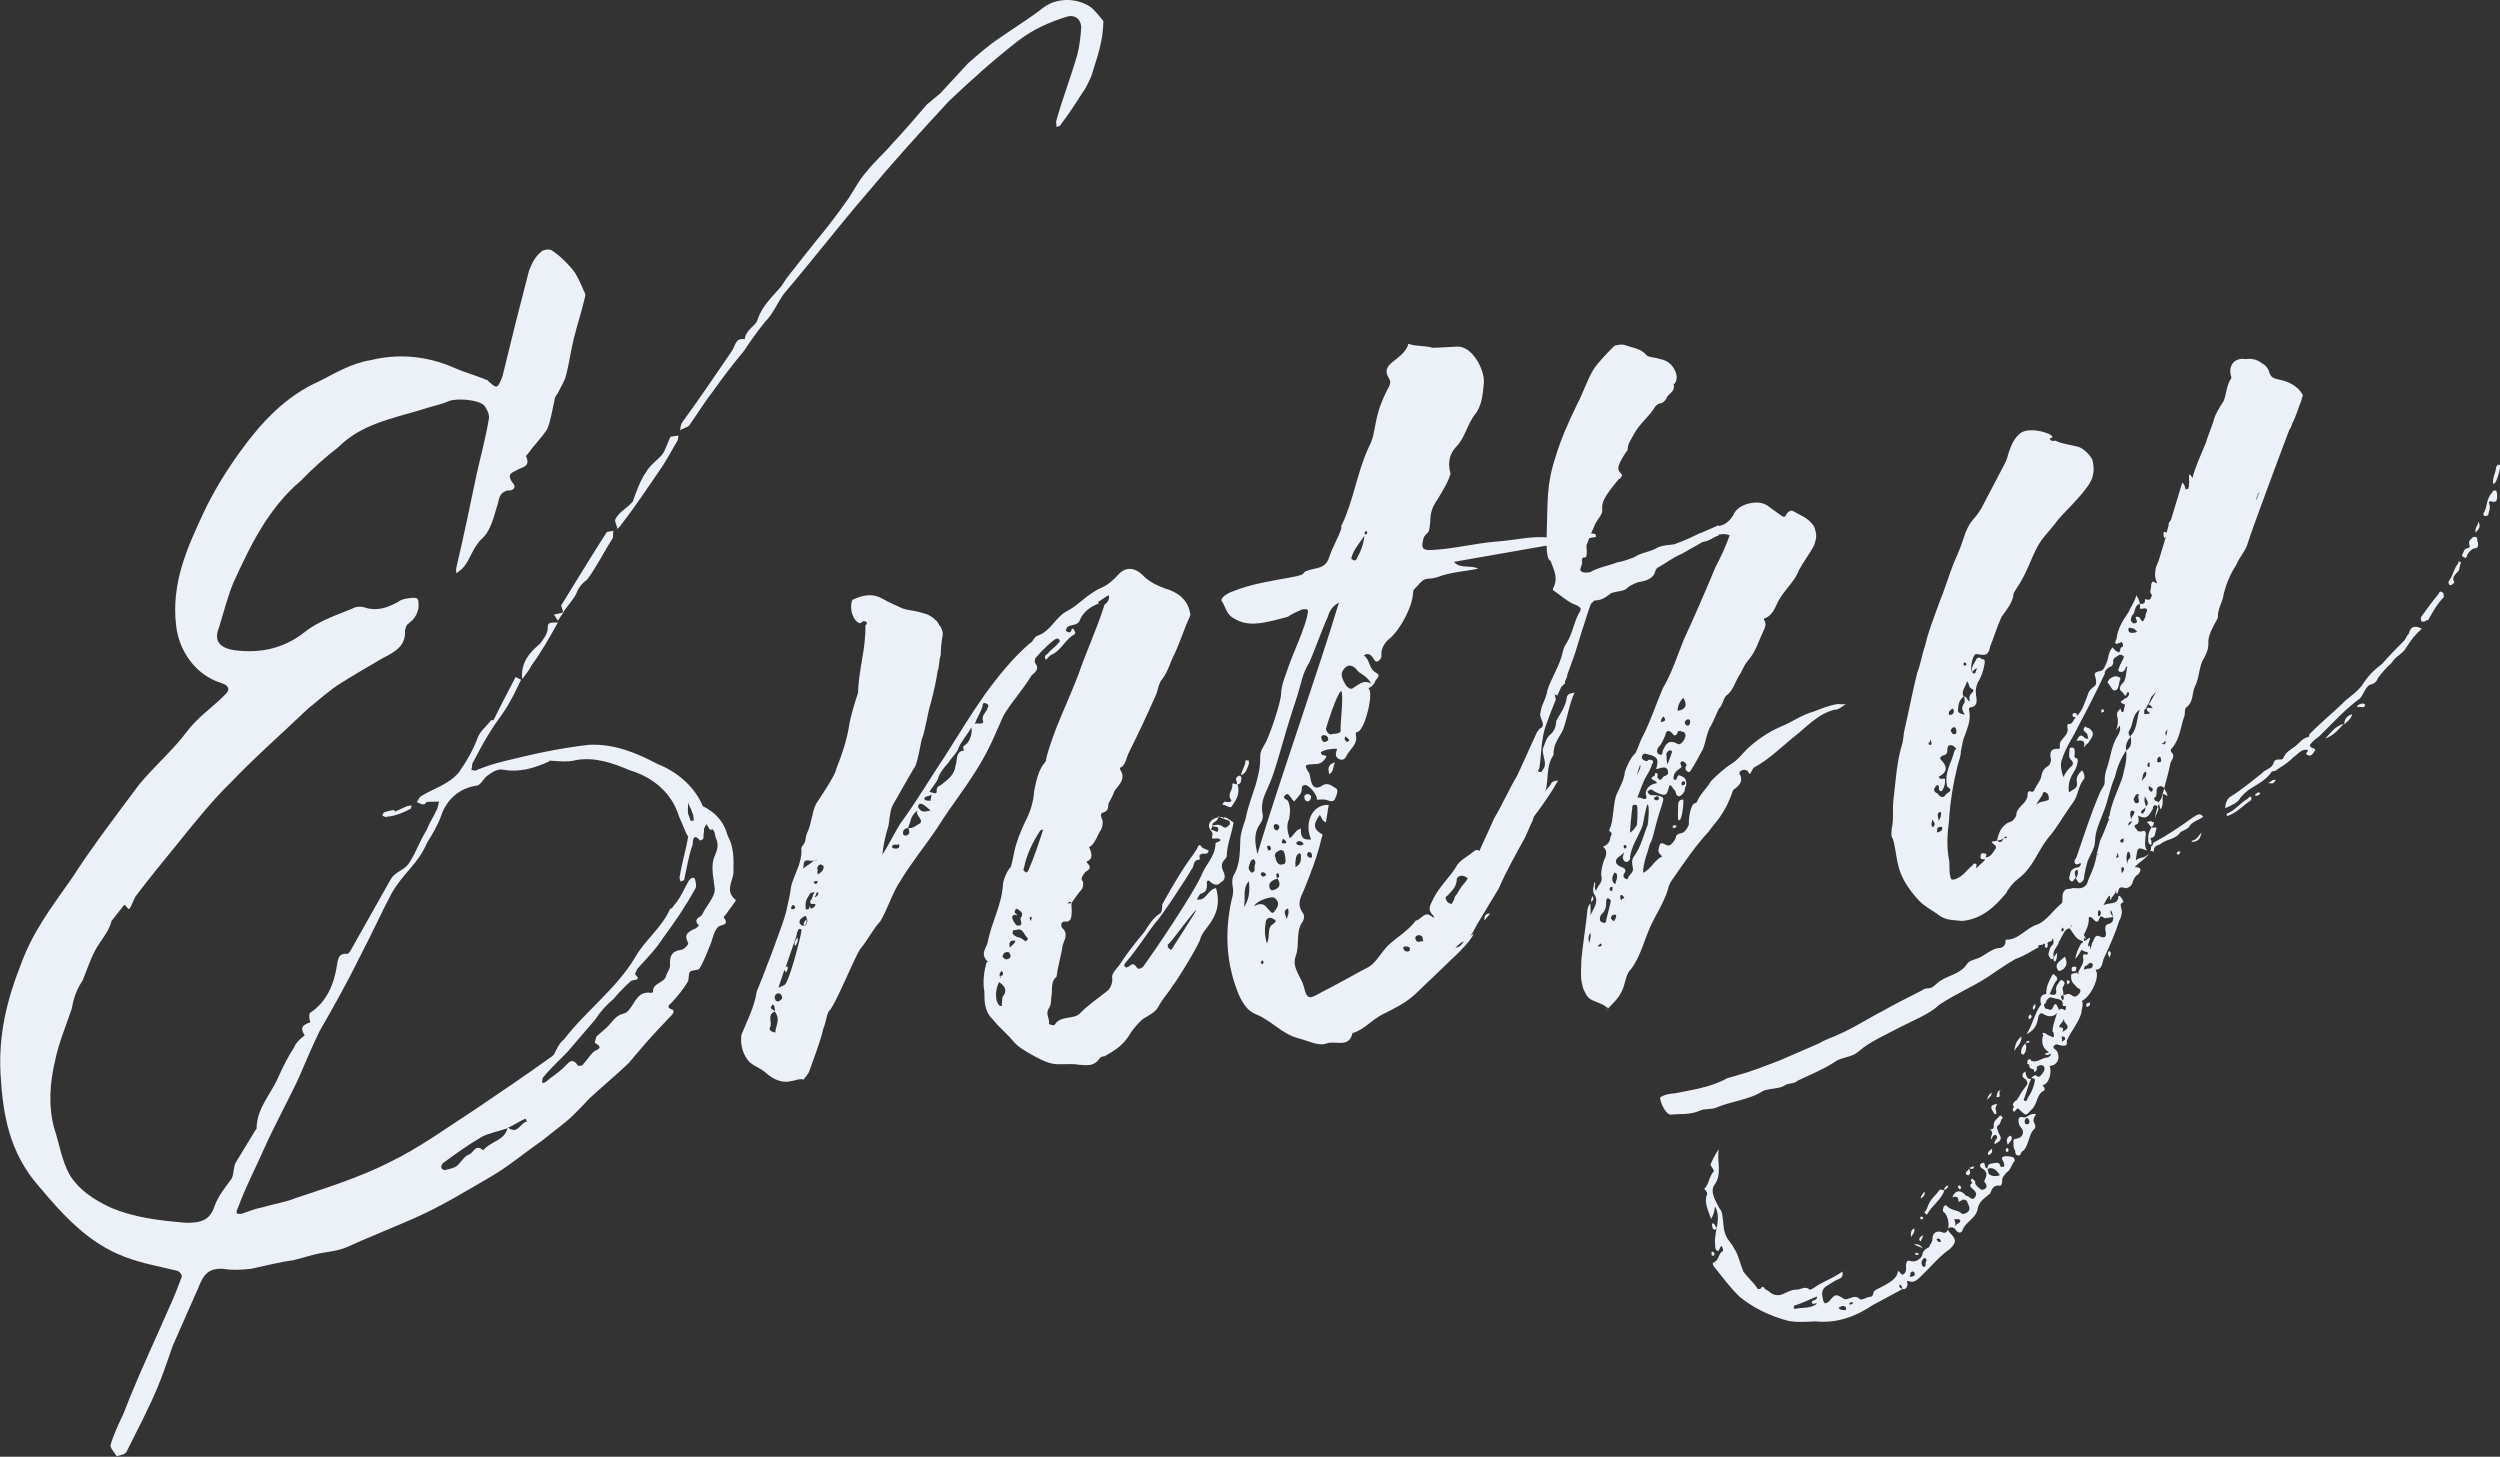 <?xml version="1.0" encoding="utf-8"?>
<!-- Generator: Adobe Illustrator 22.1.0, SVG Export Plug-In . SVG Version: 6.00 Build 0)  -->
<svg version="1.1" id="レイヤー_1" xmlns="http://www.w3.org/2000/svg" xmlns:xlink="http://www.w3.org/1999/xlink" x="0px"
	 y="0px" viewBox="0 0 441.4 257.2" style="enable-background:new 0 0 441.4 257.2;" xml:space="preserve">
<rect x="0" y="0" width="441.4" height="257.2" fill="#333333" stroke="none"/>
<style type="text/css">
	.st0{fill:#FFFFFF;}
	.st1{fill:#ECF0F7;}
	.st2{fill:#1E73BE;}
	.st3{opacity:0.8;}
	.st4{fill:#F9E84A;}
	.st5{fill:#1D71BB;}
	.st6{fill:none;stroke:#000000;stroke-width:1.01;stroke-miterlimit:10;}
</style>
<g>
	<path class="st1" d="M19.5,255.2c0.5-1.8,1.4-3.7,2.3-5.6l1.1-2.8c2.2-5.4,4.7-10.7,7-16c0.9-1.9,1.6-3.8,2.2-5.4
		c0.1-0.2-0.3-0.8-0.7-1c-3.2-0.8-6.3-1.3-9.4-2.5c-6.4-2.4-10.9-7.4-15.1-12.4c-5.3-6-6.4-12.8-6.8-19.8
		c-0.4-6.9,1.1-13.1,3.5-19.2c2.2-6.1,5.5-10.3,9.2-15.6c3.6-5.6,7.7-10.9,11.7-16.3c2.6-3.2,6-6.1,8.4-9.3c2-2.7,4.5-4.3,6.8-6.6
		c1.1-1,0.6-1.7-0.6-2.1c-4.6-1.4-7.5-5.7-8-10.1c-0.9-7.5,1.9-13.7,4.9-20.1c1.8-3.8,4.1-7.5,6.5-10.8c3.7-5.1,8-9.7,13.9-12.3
		c2.9-1.5,5.8-3.2,9-3.7c4.8-1.2,9.9-0.8,14.7,1.3c1.8,0.8,3.6,1.3,5.4,2c0.2,0.2,0.6,0.1,0.6,0.3c1.7,1.5,1.7,1.5,2.6-0.7
		c1.5-6.2,3.1-12.6,4.7-18.7c0.5-1.3,1.1-2.5,2.1-3.3c0.3-0.4,1.5-0.6,1.9-0.3c1.4,0.9,2.6,2.1,3.7,3.4c0.9,1.1,1.4,2.5,2,3.8
		c0.2,0.3,0.3,0.8,0.2,1c-0.6,2.6-1.4,5-2,7.4c-0.5,2-0.8,4.4-1.4,6.6c-0.3,1.1-0.9,1.9-1.4,3c-0.3,0.4-0.6,0.8-0.6,1.3
		c-0.4,1.6-0.6,3.4-1.3,5.1c-1,1.5-2.3,2.8-3.3,4.2c-0.1,0.2-0.5,0.4-0.4,0.6c0.9,2-1.1,1.9-1.8,2.5c-1.2,0.5-1.4,0.9-0.7,2
		c0.9,0.9,0.3,1.6-0.8,1.5c-1.4,0.4-1.4,1.2-1.7,2.3c-0.7,2.2-1.2,4.8-2.8,6.2c-1.8,1.7-2.1,4-3.6,5.4l-0.9,0.7
		c-0.1-0.3-0.1-0.7,0-1.1c1.3-5.5,2.4-10.9,3.6-16.6c0.7-3.1,1.6-6.4,2.1-9.5c0.2-0.7-0.3-1.7-0.8-2.4c-1.1-1.1-4.9-1.3-6.2-0.8
		c-1.6,0.7-3.4,1-5.1,1.6C68.8,74,63.7,75,59.8,78.9c-2.2,1.7-4.6,3.8-6.7,6c-5.7,4.8-8.9,11.4-11.9,18c-1,2.4-1.7,5.2-2.5,7.8
		c-1,2.4,0,3.7,2.7,4.1c4.6,0.6,8.7-0.3,12.4-3.2c2.6-2.1,6-3.1,9-4.4c0.5-0.1,1-0.1,1.4,0c2.3,0.8,4.3,0.1,6.2-1
		c0.5-0.4,1.2-0.5,1.9-0.6c1.7-0.2,1.6,0.1,1.6,1.7c-0.3,1.5-0.9,2.1-1.9,2.9c-0.3,0.2-0.4,0.8-0.5,1.1c0.2,2.8-1.8,3.8-4.1,5
		c-2.4,1.4-4.8,2.8-7.2,4.3c-2.1,1.3-3.9,3-5.8,4.5c-4.5,4.3-9.3,8.5-13.5,12.9c-3.2,3.1-6.2,6.8-9.1,10.4c-2.6,3.2-5.4,6.6-7.9,9.9
		c-0.4,0.8-0.6,1.5-1,2.1c-0.3,0.4-0.7-0.8-1-0.6l-2.2,2.8c-0.5,2-2,3.5-2.9,5.2c-0.9,1.7-1.5,3.6-2.2,5.3c-1,1.5-1.6,3-1.9,4.9
		c-1,3-2.4,6.3-3,9.4c-0.9,3.8-1.2,8-0.1,11.9c0.9,2.7,1.3,5.7,2.8,8.3c1.7,2.6,4.2,4.2,6.9,5.5c4.3,1.9,8.9,2.4,13.6,2.8
		c2.5,0,4.2-0.4,5-3c0.6-1.7,1.9-3.3,3-4.8c0.4-0.8,0.3-2,0.7-2.8l3.4-5.6l0.3-0.4c0-3.5,2.4-6,3.7-8.8c0.9-2.1,1.9-4,3-5.7
		c0.2-0.6,0.8-1.2,1.3-1.6l0.5-0.4c-1-1.5-0.2-1.9,1-2.3l-0.1-0.3c-0.1-0.5-0.2-1.2,0.1-1.4c3-2,4.2-5.2,4.7-8.4
		c0.2-0.9,0.1-2.1,1.8-2c0.2,0,0.3-0.2,0.5-0.4l7.1-12.6c0.9-1.7,2.6-1.6,3.5-3.3c1.1-1.7,1.8-3.8,2.9-5.5c0.5-1.3,1.3-2.5,1.8-3.6
		c0.3-0.6,0.3-1.1,0.4-1.5c-0.7,0.1-1.4,0-2.1,0.1c-0.2,0-0.3,0.4-0.5,0.4c-0.5,0.1-0.9-0.2-1.3-0.4c0.3-0.4,0.4-0.8,0.7-1
		c2.2-1.4,4.8-2,6.7-4.2c1.4-2,2.6-4.1,3.4-6.3c0.5-1.1,1.4-1.8,2.2-2.8c0.1-0.2,0.3-0.2,0.5-0.1c1.3-2.6,2.6-5.1,3.9-7.6
		c0-0.2,0.6,0.3,1,0.4c-0.9,1.9-1.9,4-3.2,5.9c-1,1.4-1.8,2.5-2.5,3.7c-1.1,1.7-2,3.6-2.9,5.2c-0.1,0.4,0,0.7-0.2,1.1
		c0.4,0.1,0.8,0.3,1.1,0c1.5-0.6,3-1.1,4.7-1.5c4.8-1.2,9.7-2.3,15-2.9c4.6-0.2,8.5,1.5,12.1,3.4c3.1,1.2,6.2,3.6,7.8,7
		c0,0.2,0.1,0.3,0.3,0.5c2,1,3.3,2.4,4,4.3c0.5,1.7,0.8,1.5,1.1,3.2c0.3,1.4,0.2,2.8,0.2,3.9c0.1,1.6-1.7,3.4,0.4,5.1
		c0.2,0-1.1,1.6-1.7,2.5c-0.1,0.2-0.5,0.4-0.4,0.6c0.8,1.1,0.2,1.2-0.8,1.5c-0.8,0.5-1.1,1.9-1.4,2.8c-0.6,1.5-1.2,3.2-2.1,4.7
		c-0.3,0.4-1.4,0.2-1.7,0.6s-0.1,1.3-0.4,1.8c-0.8,1.3-1.7,2.4-2.7,3.5c-0.3,0.4-1.4,0.9,0.1,1.4c0.2,0,0.1,0.5,0,0.7
		c-1.9,2-3.9,4.1-5.6,6.1l-2.2,2.6c-2.1,2-4.6,4.1-6.9,6.2c-0.9,1-1.9,2-3,3.1c-1.7,1.6-3.6,2.9-5.4,4.4c-3.2,2.2-6.1,4.7-9.3,6.5
		c-4.3,2.5-8.7,5.2-13.3,7.2c-4.1,1.8-7.9,3.3-11.9,5.1c-1.8,0.8-3.8,0.8-5.7,1.3l-3.7,1c-2.4,0.3-5,1-7.4,1.5
		c-1.7,0.2-3.3,0.3-5.2,0c-2.3,0-3.2,0.8-4.2,3.4l-4.5,10.2c-0.9,2.6-1.7,5-2.7,7.4c-1.6,3.8-3.6,7.6-5.4,11.2
		c-0.2,0.6-1.1,0.7-1.8,0.9C20.2,256.5,19.5,255.7,19.5,255.2z M46.2,213.2c2-0.6,4.1-0.9,6.1-1.7c5.4-1.8,11.1-3.6,16.3-6.2
		c5.6-2.7,10.6-6.4,15.7-9.7c4.6-3.1,9-6.1,13.3-9.2c0.1-0.2,0.3-0.2,0.3-0.4c0.5-1,0.9-1.9,1.7-2.5c3.9-5.1,9.1-8.8,12.5-14.4
		c1.7-3.1,4.7-5.2,6.2-8.6c0.3-0.2,0.5-0.2,0.5-0.4c0.9-1,1.6-2.2,2.2-3.5c0.3-0.4,0.5-1.1,0.8-1.3c0.1-0.2,0.5-0.4,0.7-0.3
		c0.2,0,0.3,0.5,0.3,0.7c0.1,0.3,0.2,0.9-0.1,1.3c-1.7,3.1-3.7,6-5.7,8.7c-1.2,1.9-2.9,3.6-4.5,5.4l-0.4,0.9
		c1.3,1.2-0.2,0.9-0.7,1.2c-1.1,1-2.1,2-3.1,3.2c-1.2,1-2.3,2.2-3.2,3.6l-4.8,5.6c-1.5,1.6-3,2.9-4.3,4.5c-0.3,0.2-0.2,0.7-0.3,1.1
		c0.3,0,0.7-0.1,0.8-0.3c1.2-1,2.4-1.7,3.4-2.8c0.6-0.6,1.2-1.4,2.2,0.1l0.7-0.1c0.7-0.8,1.4-1.8,2-2.4c0.5-0.4,2-0.6,0.2-1.6
		l0.3-1.1l1.5-1.3c0.9-0.7,1.6-2,2.6-2.5c0.7-0.3,1.2-0.2,1.8-1.1c0.9-1,1.4-3.2,3.8-2.8c0.2,0,0.3-0.2,0.3-0.2
		c-0.1-1.6,2-1.5,2.3-2.8c0.2-0.7,0.8-1.3,0.7-2c-0.1-1.6,0.4-2.4,2-2.6c0.5-0.1,1.3-0.9,1.2-1.2c-0.6-1.3-0.5-1.7,1.1-2.5
		c0.3,0,0.8-0.6,0.8-0.6c-1.1-1.1,0.1-1.4,0.5-1.8c0.8-1.7,2.4-3.3,2.3-4.7c-0.2-1.9-0.8-4,0-5.8c0.4-0.9,0.7-1.9,0.3-2.9
		c-0.3-0.5-0.2-1.2-0.5-1.5c-0.3-0.7-0.3,0.2-0.8-0.4c-0.1-0.3-0.3-0.5-0.5-0.8c-0.1,0.4-0.4,0.6-0.4,0.9c0,1.1-0.1,0.4-0.1,1.6
		c0,0.2-0.5,0.4-0.6,0.4c-1.1-1.3-1.3-0.2-1.3,0.7c-0.7,1.9-1,4-1.5,6.2c0,0.2-0.5,0.2-0.6,0.4c-0.1-0.3-0.3-0.7-0.2-0.9
		c0.4-2.5,1.2-5.1,1.5-7.1c-0.4-0.5-0.9-2-1.6-3.5c-1.3-4.3-4.7-7-8.7-8.2c-2.9-1.2-6-2.4-9.5-1.8c-1.4,0.4-3,0.2-4.6,0.1
		c-0.2,0-0.1,0.2-0.3,0.2c-2.6,1.2-5.2,1.9-8,1.4c-0.9-0.2-1.9,0.4-2.8,1.1c-0.6,0.4-1.1,1.6-1.8,1.7c-3.5,0.5-5.5,2.9-6.3,5.3
		c-0.6,1.7-1.5,3.2-2.5,4.8c-1.6,3.8-4.2,5.3-6.3,9c-1.8,3.4-3.5,7.2-5.4,10.8c-2.2,4.5-4.7,9-7.3,13.5c-1.3,2.7-2.4,5.3-3.6,8.1
		c-2,4.3-4.4,8.6-6.3,12.9c-1.5,3.4-3.2,6.6-4.5,10.2c-0.5,1-0.2,1.1,0.7,1C43.9,213.9,45,213.4,46.2,213.2z M67.5,144
		c0.1-0.2,0.2-0.6,0.4-0.6c0.5-0.2,1.2-0.3,1.7-0.4l0.1,0.3c0.8-0.3,1.5-0.7,2.3-1l0.7-0.1c-0.1,0.2-0.1,0.5-0.2,0.6
		c-1.3,0.7-2.8,1.3-4.2,1.4C68.2,144.4,67.7,144.1,67.5,144z M80.6,205.9c0.8-0.6,1.3-1.8,2.3-2.1c0.7-0.3,1.1-1.9,2.4-0.7
		c1.3-1.6,3.8-1.7,4.3-3.9c-1.7,0.6-3.1,0.8-4.5,1.5c-2.4,1.4-4.5,2.9-6.8,4.6c-0.3,0.2-0.4,0.6-0.4,0.8s0.4,0.5,0.6,0.5
		C79.3,206.4,80,206.3,80.6,205.9z M93.1,198c-0.2-0.1-0.3-0.5-0.3-0.5c-1.2,0.5-2.1,1.2-3.1,1.6C91.5,200.4,91.8,198.2,93.1,198z
		 M95.4,113.6c0.6-0.8,1.3-1.8,1.3-2.6c-0.1-1.4,0.9-1,1.8-1.1c-1.5,2.7-2.9,5.2-4.6,7.5c-0.5,1-1.1,1.7-1.7,2.5
		C91.9,117,93.5,115.2,95.4,113.6z M97.8,108.5c0.5-0.1,1.2-0.2,1.7-0.4c-0.4,0.6-0.7,1-1,1.5L97.8,108.5z M99.2,106.7
		c2.6-4.2,5.2-8.5,7.9-12.7c0.1-0.2,0.7-0.1,1.2-0.3c-0.1,0.5,0,1.1-0.1,1.3c-1.5,2.3-2.8,5-4.5,7.3c-0.8,0.6-1.5,1.3-1.9,2.4
		c-0.6,1.3-1.7,2.3-2.4,3.5C99.4,107.5,98.9,106.9,99.2,106.7z M108.7,91.6c0.5-1,1.5-1.6,2.4-2.4l0.6-0.6c0.7-1.9,1.3-3.7,2.4-5.3
		c0.7-1.2,1.9-2,2.8-3c0.7-1,1-2.3,1.5-3.2l1.4-0.2c-0.1,0.2,0,0.7-0.3,1.1c-0.8,1.3-1.6,2.9-2.6,4.4c-2.4,3.5-4.7,7-7.2,10.2
		c-0.1,0.2-0.3,0.4-0.7,0.8C108.9,92.6,108.4,92,108.7,91.6z M120.5,74.5c3-4.1,5.9-8.4,8.7-12.5c0.7-1,0.6-2.4,2.3-2.1
		c0.1-1.6,1.9-2.4,2.2-3.3c0.8-2.6,2.6-4.1,4.2-6l1-1.5c2.2-2.8,4.3-5.5,6.6-8.3c1.6-2,3-3.9,4.4-5.9c1.1-1.7,1.9-3.3,3.2-4.7
		c1.4-1.8,3.1-3.2,4.4-4.8c2.1-2.2,4.1-4.6,6.2-7l2.3-1.9l4.9-5.3c1.7-1.5,3.5-3.1,5.6-4.5c2.7-1.9,5.4-3.5,7.9-5.5
		c2.4-1.6,5.6-1.6,8.1,0c1,0.8,1.6,1.7,2.3,2.5c0,3.7-1.2,6.7-2.1,9.7c-0.4,0.9-0.9,2.1-1.6,3c-1.2,1.9-2.5,3.9-3.9,5.7
		c0,0.2-0.3,0.2-0.7,0.3c0.1-0.4-0.1-0.7,0-1.1c1.1-3.9,2.6-7.8,3.7-11.6c0.4-1.5,0.6-3.3,0.7-4.9c-0.1-1.6-1.3-2.3-2.7-1.8
		c-2.9,0.9-5.8,2.2-8.3,4.1c-4.4,3.4-8.5,7.1-12.4,10.8c-5,5.4-9.8,10.7-14.4,16.2c-5,5.8-9.7,11.9-14.8,17.9
		c-1.1,1.6-1.8,3.4-3.2,4.8c-1.3,1.6-2.6,3.4-3.7,5.1c-2,2.4-3.9,4.9-5.6,7.3c-1.4,1.8-2.7,3.9-4.1,5.9c-0.3,0.4-1.2,0.5-1.6,0.9
		C120.1,75.6,120.2,74.9,120.5,74.5z M122.5,144.9c-0.1-0.5,0-1.1-0.3-1.4c-0.1-0.7-0.6-1.2-0.7-1.9c0,0.7-0.1,1.4,0,2.1
		c0.1,0.3,0.3,0.7,0.4,1.2L122.5,144.9z"/>
	<path class="st1" d="M216.2,144.3c0.6,0.1,1,0.6,1.6,0.9c-0.3,2-1.1,3.7-1.2,5.7c0.1,0.5-0.4,0.8-0.4,0.9c-0.6,0.6-0.6,1.3-0.1,2.3
		c0.3,0.8,0.1,1.4-0.6,1.7c-0.3,0.4-0.9,0.7-1.8-0.1c-0.5-0.6-0.7,0.1-0.6,0.4c0,0.9-0.1,1.4-1.1,1.7c-0.2,0-0.4,0.6-0.7,1
		c1.8,0.3,1.8-1.7,3.4-2c1,3.4-0.4,5.5-2,7.5c-0.3,0.4-0.4,0.6-0.7,1.2c0.1,0.7-4.4,8-5,8.6c-0.7,1.2-1.7,2.2-2.4,3.5
		c-0.5,1.1-1.8,1.7-2.8,2.3c-0.9,0.8-1.8,1.8-2.5,3c-1.1,1.7-2.5,2.6-4.3,3.6c-0.3,0-0.7,0.1-0.8,0.3c-1,1.5-2.1,1.3-3.7,1.2
		c-0.9-0.2-2.2-0.1-3.1-0.1c-2,0.1-3.2-0.6-5.1-1.6c-1.2-0.7-2.6-1.4-3.6-2.7c-1.2-1.4-2.4-2.3-3.4-3.6c-1.5-1.4-1.5-3.3-1.5-4.9
		c-0.3-1.7-0.1-3.5,0.4-5.2c0.2,0,0.3-0.2,0.1-0.2c-1.3-1.4-0.1-2.3,0.1-3.4c0.7-3.6,2.5-6.5,2.7-10.3c0.2-1.1,0.7-2.2,1.4-3
		c0.3-1.1,0.4-1.8,0.6-2.7c0.4-1.8,1.1-3.5,1.9-5.2c0.9-1.7,1.5-3.6,1.6-5.5c0.4-1.8,0.7-3.6,1.9-5c0.1-0.2,0.3-0.4,0.2-0.6
		c1.3-5.1,3.8-9.9,5.7-14.9c1.4-4.1,3.3-8.1,4.6-12.3c0.5-0.4,0.9-0.8,0.8-1.7c-0.7,0.3-1.1,0.7-1.8,1.1c-0.1,0.2-0.3,0.2,0.1,0.3
		c-1.5,0.6-2.8,1.4-3.5,3.1c-0.2,0.6-0.9,0.7-1.8,0.9c-0.3,0.2-0.5,0.2-0.6,0.8c0,0,0,0.2,0.2,0.2c0.4,0.3,0.7,0.1,0.8-0.3
		c0-0.2,0.1-0.2,0.3-0.2c0.3,0.5,0.5,0.8,0.2,1c-1.6,0.9-2.2,2.6-3.8,3.5c-0.5,0.1-0.8,0.6-1.2,1c-0.5-0.6,0-0.9,0.3-1.1
		c0.6-0.8,1.2-1,1.8-1.8c0.1-0.2,0.5-0.2,0.2-0.7c-0.2-0.3-0.6-0.1-0.9,0.1c-0.8,0.6-1.5,1.3-2.3,2.1L183,116
		c-0.3,0.2-0.4,0.8-0.2,1.1c0.8,1.1-0.1,1.6-0.7,2.2c-1.5,2.5-3.4,4.5-4.9,7l-2,4.5c-0.9,1.9-1.8,3.6-2.9,5.3
		c-2.3,3.7-4.4,6.2-6.7,9.9c-2.2,3.3-4.7,6.3-6.6,9.5c-1.3,1.8-2.4,5.3-3.6,7.2c-1.3,1.4-2.2,3.3-3.4,4.7c-1,1.2-4.5,10.2-5.7,11.2
		c-0.4,0.8-0.5,2-0.9,2.9c-0.6,2.6-1.6,5-2.5,7.6c-0.2,0.6-0.7,1-1,1.5c-0.9-0.2-1.4,0.2-2.3,0.3c-1.7,0.4-3.3-0.5-4.4-1.5
		c-0.9-0.8-1.8-1-2.9-1.9c-1.2-1.4-1.6-3-1.4-4.8c1-2.4,2.3-4.9,2.7-7.6c0.9-2.1,4.7-12,5.2-14.1c0.3-1.5,0.7-2.9,0.9-4.6
		c0.6-2.2,1.9-4,1.8-6.4c-0.1-0.3,0.1-0.5,0.2-0.7c0.6-0.6,0.5-1.3,0.7-2c0.9-1.7,0.9-3.8,1.7-5.4c0.4-0.6,3.5-5.2,3.5-6
		c1.1-2.8,2-5.4,2.4-8.3c0.4-1.8,0.9-3.5,1.5-5.3c0.1-4.1,1.4-7.8,1.3-11.9c0.3-0.2,0.4-0.6-0.1-0.7c-0.4-0.1-0.5,0.1-0.7,0.3
		c-0.8,0.3-2.3-2-1.5-4.1c1.6-0.7,3.3-1.3,5.3-0.2c1,0.6,2.2,1.1,3.5,1.7c1.1,0.4,2.4,0.4,3.8,0.9c0.7,0.1,1.7,0.7,2.4,1.5
		c0,0,0.2,0.3,0.3,0.5c0.5,0.6,0.8,1.5,0.6,2.1c-0.2,1.1-0.3,2.3-0.3,3.2c-0.2,0.7-0.3,1.5-0.4,2.4c0,0.2,0,0.2-0.1,0.2
		c-0.3,2-0.7,3.8-1.2,5.7c-0.7,2.2-0.9,4.7-1.7,6.8c-0.3,1.5-0.6,3.3-1.1,4.6c-0.7,1-3.5,6.1-3.9,6.7c-0.8,1.5-0.5,3.2-1.1,4.7
		c-0.3,1.1-0.7,2.8-0.8,4.2c1.1-1.7,2-3.6,3.1-5.4c3-4.1,5.4-8.2,8.2-12.4c2.2-3.5,4.4-7.1,6.8-10.5c2.4-3.3,5-6.5,7.9-9
		c0.7-0.3,0.7-1.2,1.5-1.4c2.2-0.8,3-3.1,4.9-4.2c2.1-1,3.7-3.1,6.2-4.2c1.2-0.5,2.2-1.4,3.1-2.4c1.3-1.4,3-1.3,4.6,0.5
		c1.3,1.1,2.5,1.6,3.6,2c2.1,0.6,3.9,1.8,4.4,4.2c0.1,0.3,0.1,0.5,0,0.7c-1,2.1-1.7,4.5-2.7,6.6c-0.8,1.5-1.2,3.3-2.2,4.5
		c-0.7,0.8-0.7,2-1.2,3c-1.5,3.4-3,6.6-4.7,10c-0.5,1-0.5,2.2-1.6,2.7l0.1,0.3c1.1,1.8-0.4,2.7-1.1,3.9c-0.2,0.7-0.6,1.3-1,2.1
		c0,0.7-0.1,1.3-0.8,1.5c-0.5,0.2-0.7,0.3-0.3,1.3c0.2,0.3,0.1,1.2-0.2,1.8c-0.7,1-0.9,2.1-1.8,2.9c-0.2,0-0.3,0.2-0.3,0.2
		c0.6,1.3,0.6,2.1-0.4,2.5c0,0-0.1,0.2,0.1,0.3c0.9,0.9,0.1,1.2-0.4,1.6c-0.3,0.4-1,1.2-0.4,1.6c0.2,1.2-0.3,1.5-0.7,2l-1.3,1.8
		c-0.2-0.2-0.4-0.3-0.7,0.1c0.4,0.1,0.5-0.1,0.7-0.1c-0.1,0.5,0.1,1.2,0,1.9c0,0.7-0.2,1.6-1.2,1.4c-1,0.1-0.5,1-0.5,1.1
		c1.3,1.1,0.3,2.3,0.1,3.2c-0.2,1.6-0.8,3.5-1,5.1c0,0.2-0.1,0.4-0.1,0.4c-1.1,0.9-0.6,2.4-0.9,3.7c0,0.7-0.1,1.4-0.4,1.8
		c-0.7,1,0.2,1.9,0,2.8c0.2,0.1,1,0.4,1.1,0c1-1.5,3.2-0.8,4.3-1.8c1.5-1.6,3.4-2.8,5.1-4.2c0.3-0.4,0.7-1,0.7-2
		c-0.3-0.8,0.7-1.7,1.3-2.5c1.2-1.9,2.8-3.9,4.3-5.7c0.8-1.2,1.5-2.5,2.9-3.4c0.3-0.2,0.3-1.1,0.3-1.5c4.5-8.2,5.8-8.9,6.3-10.2
		c0.1-0.4,0.5-0.4,0.7,0.1c0.4,0.3,1,0.4,1.2,0.6c-0.1,0.5-0.4,0.6-1,0.5c-0.5,0.1-0.7,0.3-0.6,0.6c0,0.2,0.1,0.5-0.1,0.5
		c-1.1,0-0.8,1.2-1.4,1.8c-0.5,1-5.4,8.5-6.3,9.3c-1.7,2.2-3.2,4.7-5.3,7.1c0,0.2-0.5,0.4,0,0.7c0.2,0.3,0.3,0,0.7-0.1
		c0.3-0.4,0.8-0.6,1.3,0.2c0.3,0.5,0.9,0.1,1.2-0.2c2.1-2.9,8.7-12.7,10.2-16c0.7-1.9,2.4-3.3,2.5-5.5c-0.1-0.5,0.7-0.3,0.9-0.8
		c-0.4-0.5-0.9-0.1-1.5-0.3c-0.1-0.3,0.4-0.9-0.3-1.4c0.5-0.4,1.4,0.9,1.4-0.2c0-0.7-0.9-0.2-1.2-0.7c0.6,0.1,1-0.3,1.8,0.1
		c0.7,0.6,0.8,0.3,1.4-0.2c0.1-0.2,0.1-0.4-0.1-0.7c-0.8-0.3-1.5-0.5-1.9-0.8c0,1.1-0.9,0.8-1.1,1.6c0.1,0.3-0.1,0.5-0.2,0.9
		c-0.2-0.2-0.2-0.3-0.3-0.5C213.2,145,214.6,144,216.2,144.3l-0.3,0l0,0.2L216.2,144.3z M136.8,178.6c-1.5,0.6-0.3,2-0.9,2.9
		c-0.1,0.2,0.1,0.7,1,0.8C136.9,181.1,137.9,180.1,136.8,178.6z M136.5,178.3c0.2,0,0.2,0.2,0.2,0.2c0.2,0,0.1-0.2,0.1-0.4l-0.1-0.5
		c-0.2-0.3-0.4-0.3-0.5,0.1C135.9,178,136.3,178.2,136.5,178.3z M137.5,176.8c0.3-0.2,0.8-0.5,0.5-1c-0.1-0.3-0.4-0.5-0.8-0.4
		c-0.3,0.2-0.6,0.6-0.3,1.1C136.9,176.7,137.1,176.8,137.5,176.8z M138.7,170.8c0.2,0,0.1-0.2,0.3-0.2c0.2,0.3,0.1,0.5-0.2,1.1
		c-0.2-0.2-0.2-0.3-0.3-0.5l-1,3l0,0.2c0.3-0.2,0.7-0.3,1-0.5c0.8-0.3,3-8.9,3-9.6c0.1-0.2-0.2-0.3-0.4-0.3
		c-0.3,0.2-0.4,0.8-0.5,1.3L138.7,170.8z M139.7,160.4c0,0.2,0.2,0.1,0.4,0.1c0.2,0,0.3-0.2,0.3-0.4c-0.2-0.2-0.2-0.3-0.4-0.3
		C140,159.8,139.6,160,139.7,160.4z M140.4,167c-0.3-0.5,0-0.9,0.4-1.5C141,166.2,140.6,166.8,140.4,167z M142.4,162.1
		c0-0.2-0.1-0.5-0.4-0.3s-1,0.5-0.8,1.2c0.3,0.5,0.6,0.5,1,0.4C142.5,163,142.7,162.6,142.4,162.1z M141.8,153.4
		c0.6-0.6,1.4-0.9,1.9-1.5c0.2,0,0.6,0.1,0.5-0.2c0,0.2-0.3,0.2-0.5,0.2l-0.5,0.1C141.6,151.6,142,152.6,141.8,153.4z M142.4,162.3
		c0.1,0.3,0,0.7-0.3,1.1c-0.2,0-0.2-0.3-0.2-0.3C142,162.7,142.1,162.7,142.4,162.3z M142.8,160.5l0.2-0.6l0.1,0.5
		c0.3,0,0.7-0.1,0.9-0.7c-0.4-0.3-0.7,0.1-0.9-0.2c-0.1-0.3,0-0.7,0.2-0.7c0.2-0.6,0.3-1.1,0.6-1.3c-0.5,0.1-0.9,0.1-1,0.5
		c-0.6,0.8-0.8,1.5-0.6,2.6L142.8,160.5z M143.7,155.9c0.4,0.3,0.6,0.1,0.7-0.3C144,155.5,143.6,155.6,143.7,155.9z M144.2,157.5
		c-0.1,0.5-0.2,0.7-0.4,0.9c0.3,0,0.7-0.3,0.7-0.8C144.4,157.6,144.2,157.6,144.2,157.5z M144.9,152.6c-0.5,0.2-0.6,0.4-0.6,0.8
		l0.1,0.3l-0.1,0.2l0.1,0.5c0.8-0.5,1.1-0.9,1-1.5L144.9,152.6z M158.7,149c-0.1,0.4-1.1-0.2-1.2,0.5c0,0.2,0.2,0.3,0.4,0.3
		C158.5,149.9,159,149.7,158.7,149z M162,143.1c-1.3,0.9-1.2,2.1-1.7,3.1c-0.7,0.1-1,0.5-0.8,1.2c0.2,0.2,0.4,0.1,0.6,0.1
		c0.7-0.3,0.4-0.8,0.3-1.3c0.9,0.1,1.3-0.5,2-0.8C163.2,144.7,161.5,144,162,143.1z M164.3,143.1c-0.7-0.6-1.3-1.2-1.8-1.2
		c-0.3,0-0.6,0.6-0.2,0.9C162.8,143.5,163.3,143.3,164.3,143.1z M164.5,140.3c-0.6,0.4-1.2,0.2-1.3,0.7c0.1,0.5,0.8,0.3,1.1,0.4
		C164.3,141,164.4,140.8,164.5,140.3z M171.5,128.4c-0.8,1.5-1.7,2.4-2.2,3.5c-0.3,1.1-1.3,1.8-1.8,2.7c-0.7,0.8-1.6,1.8-1.9,2.9
		c-0.4,0.9-1.1,1.6-1.5,2.3c1.3,0.4,1.3,0.4,1.3-0.5c0.1-0.4,0.4-0.6,0.6-0.6c1.1-0.9,2.5-1.7,2.7-3.5c0.4-0.9-0.1-2.6,1.6-2.7
		c-0.2-0.1-0.2-0.3-0.2-0.3c-0.1-0.3-0.1-0.3,0.2-0.6C171,131.3,171.8,129.7,171.5,128.4z M174.3,124.3c-0.4-0.3-0.9-0.2-0.8,0.3
		c-0.3,1.1-1,2.1-1.4,3.2c0.5-0.2,1.5,0.2,1.5-0.4c-0.4-1,0.4-1.5,0.7-2.2C174.4,124.8,174.7,124.6,174.3,124.3z M176.4,173.4
		c-0.5,1-0.7,2.2-0.4,3.4c0.3,0.5,0.3,0.8,0.7,0.8c0.4,0.1,0.1-0.2,0.2-0.6c0.1-0.5,0-0.9,0.2-1.1
		C177.8,175,177.6,174.2,176.4,173.4z M176.9,171.4c-0.5,0.4-0.4,0.8-0.4,0.9c0,0.2,0.2,0.3,0.1,0.3l0.2,0c0,0-0.2-0.1-0.2-0.3
		C177.2,172.3,177.2,171.9,176.9,171.4z M178.3,168.4c-0.1-0.3-0.2-0.3-0.6-0.3c-0.5,0.1-0.6,0.4-0.7,0.8c0.2,0.3,0.6,0.5,0.6,0.5
		C178.4,169.3,178.6,168.9,178.3,168.4z M179.3,166.1c-0.7-0.1-1.3,0-1,1.2C178.7,166.9,179.2,166.5,179.3,166.1z M181.5,165.7
		c-0.7-0.6-0.9-2-2.1-1.5c-0.2,0-0.7-0.1-0.6,0.6c0.1,0.3,0.2,0.3,0.7,0.6c0.4,0.1,0.9,0.2,1.4,0.7c0,0,0.2,0.2,0.3,0
		C181.4,166,181.5,165.7,181.5,165.7z M179.4,163.3c0.2,0.2,0.4,0.1,0.7,0.1c0.5-0.2,0-0.9,0.1-1.3c0.3-0.4,0.5-1-0.3-1.4
		c-0.2-0.3-0.6-0.3-0.6-0.1c-0.4,0.6,0.1,0.7,0.4,1c-0.3,0-0.8-0.3-1,0.3C178.8,162.5,179,162.8,179.4,163.3z M181.1,154
		c0.4,0.1,0.3-0.2,0.5-0.4c1-2.3,1.8-4.7,2.6-7.2c-0.3,0.2-0.5,0.2-0.5,0.2c-1.4,2.1-2.4,4.2-2.9,6.6
		C180.6,153.6,180.7,153.7,181.1,154z M182,162.6c0.1-0.2,0.1-0.2,0.1-0.4c0.1-0.2,0.1-0.4-0.1-0.3
		C181.7,161.9,181.8,162.3,182,162.6z M211.2,160.7c-0.1-0.3-4.6,5.9-4.9,6c-0.2,0-0.1,0.4-0.1,0.5c0.2,0.2,0.3,0.5,0.6,0.5
		C206.8,167.7,211.2,160.9,211.2,160.7z M219.2,137.3c-0.1,0.5,0,1.1-0.7,1.2c0.5,1.5-0.2,2.7-0.9,3.7c-0.4,0.8-1.1-0.2-1.8-0.1
		c0.3-0.6,0.4-0.6,0.8-0.5c0.4,0.1,0.9-0.1,0.8-0.3c-0.8-1.1,0.2-1.6,0.2-2.7c-0.1-0.5,0.3-0.2,0.7-0.1c0.1-0.2,0.1-0.2,0.1-0.4
		c-0.3-0.5-0.2-0.9,0.3-1.1C218.9,136.8,219.2,137.2,219.2,137.3z M220.5,134.9c-0.3,0.6-0.3,1.5-1.4,2c0.2-1.1,0.8-1.7,0.8-2.6
		c0,0,0.3-0.2,0.3,0C220.6,134.1,220.5,134.5,220.5,134.9z"/>
	<path class="st1" d="M229.2,183.3c-2.8-0.7-4.7-3.1-7.4-4.2c-1.4-0.5-2.3-1.8-3-3.3c-2.3-5.4-2.6-11-1.4-16.7
		c0.2-0.7,0.4-1.5,0.3-2.2c-0.2-1-0.2-1.9,0.2-2.5c1.1-1.9,1-4.2,1.1-6.3c0.1-1.6,0.9-3,1.1-4.4c0.8-3.3,2.5-6.5,2.4-10.1
		c0-0.9,0.4-1.5,0.8-2.2c0.7-1,3-7.7,2.9-9.1c0.1-1.6,0.8-3.1,1.3-4.6c0.8-2.4,3-6.9,3.4-9.5c0.2-0.9-0.5-0.6-1-0.6
		c-4.1,1.8-0.6,0.8-4.8,1.9c-2.2,0.5-4.8,1.2-7.2-0.3c-1.4-0.7-1.5-2.1-2.2-3.1c-0.3-0.5,1-1.4,2-1.7c3.2-1.3,6.6-1.8,9.9-2.4
		c4.5-0.8,0.7-0.8,5-1.7c1.2-0.3,1.8-0.9,2.1-2c0.6-1.7,1.5-3.2,2.1-4.9c0.2-0.9-0.3,0,0.2-0.9c2-4.3,2.6-9,4.6-13.4
		c1.6-3,0.7-4.9,3.1-9.8c0.8-1.5,0.9-1.7,0.6-2.4c-1-1.5-0.3-2.3,0.7-3.1c0.9-0.7,2-1.5,2.5-2.6c0.4-0.6-0.5-0.6,0.5-0.4
		c1.3,0.4,2.7,0.2,3.9,0.6c1.3,0,2.1-0.1,4.3-0.2c2.7-0.2,4.9,4,4.8,6.3c-0.2,2-0.3,4.1-1.6,5.7c-1.4,1.8-1.7,4.1-3.4,5.8
		c-0.9,1-1.5,2.5-0.9,4.6c-0.4,1.6-1.4,3-2.3,4.6c-1.7,2.4-1,3.3-1.5,5.5c-0.3,0.6-0.9,0.8-1,1.5c-0.4,1.6-0.2,2,1.6,1.9
		c3.9-0.2,7.6-1.2,11.5-1.5c3-0.2,5.9-1,9-0.7c1.1,0,2-0.6,3.1-0.8c1.7-0.4,3.6-0.1,5.2,0.2l0.1,0.5l-25.1,4.4
		c1.1,1.3,3,0.5,4.3,1.2c-2.4,0.5-4.9,0.6-7.2,1.5c-1.9,0.6-2-0.3-3.5,1.5c-0.3,0.4-0.8,0.6-0.8,1.2c-0.1,2.5-2.2,6.5-4.2,8.2
		c-0.6,0.4-1.5,1.6-1.4,2.8c0.1,0.5-0.2,0.9-0.7,1.2c-0.5,0.1-0.6-0.5-0.9-0.8c-0.2-0.3-0.7-0.8-1.5-0.3c1.2,0.9,0.8,2.4,2.2,3.1
		c0.8,0.4,0.2,0.9-0.1,1.3c-0.2,0.6-0.7,1.2-1.3,1.4c1,0.7-0.5,7-1.8,7.7c-0.3,0-0.5,0.2-0.4,0.6c0.3,1.4-0.7,2.2-1.4,3.2
		c-0.4,0.6-0.5,1.3-1.4,1.1c-1-0.4-0.8-1.1-0.5-1.9c-1.1,0-2.1,0.1-2.9,0.6c0.2,0.9,0.8,0.3,1,0.8c-0.4,0.6-0.8,1.3-1.9,1.3
		c-2.1,0.1-2.1,0.1-1.1,1.7l0.2,1c0.3,1.6,1.1,1.8,2.2,1c1-0.5,1.7,0.3,2.3,0.6c0.4,0.3,0.2,1-0.1,1.6c-0.2,0.9-0.9,0.7-1.7,0.4
		c-0.6-0.1-1.1,0-1.6,0c0.2-0.7-1.4-2.7-2.1-2.6c-0.2,0-0.3,0.2-0.5,0.2c-0.1,0.5,0,1.1-0.4,1.5c-0.3,0.4-0.6,0.8-1,1.2
		c-0.2-0.2-0.4-0.3-0.4-0.5c-0.4-0.3-0.6-1.2-1.2-0.6c-0.6,0.6,0.3,0.7,0.5,1c0.5,1,0.4,2.2,0.2,3.2c-0.5,1.1-0.3,2.2,0.1,3.4
		c0.8-0.5,1-1.5,2-1.7c-0.1,1.3,0.2,2.1,1.8,1.9c-1.2-2.5-0.1-6.2,3.1-6.1l-0.5,3.1c-0.8-0.3-0.7-1-1.1-1.3
		c-0.8,1.2-1.5,2.3,0.3,3.3c0.4,0.1,0.1,0.5,0,0.9c-0.7,3.1-1.9,6.1-3.1,9.1c-0.6,1.3-1.3,2.5-0.1,4.1c0.2,0.3,0.2,1-0.1,1.4
		c-1.3,1.8-0.5,4.1-1.2,6c-0.8,2.2,0.9,3.6,1.4,5.5c0.6,2.4,1,2.2,3.1,1c2.8-1.4,5.5-3,8.4-4.5c1.4-0.9,2.2-2.6,3.4-3.8
		c1.5-1.4,3.6-2.6,4.9-4.4c0.2,0,0.3,0,0.5-0.2c1.4-1.1,1.4-1.1,2.6-0.3l0.1-0.2c-1.3-1.2-0.7-1.9-0.1-3.2c1.2-2.3,3-3.8,4.2-5.9
		c0.7-1,1.9-1.5,2.8-2.3c0.9-0.8,1.4,0,1.5,1c1.6,0.1,2.8-0.2,3.2-2c0-0.2,0.1-0.4,0.4-0.6c3.6-2.9,5.7-6.9,8.6-10.3
		c0.1-0.4,0.4-0.6,1.3-0.7c-4.5,8-11.3,13.9-16.2,21.3c0.7,0.1,1.6,0,1.8,1c0.1,0.3,0.1,0.7,0,0.7c-2.3,1.2-1.9,4.3-4.2,5.3
		c-0.3,0.2-0.4,0.6-0.2,0.9c0.2,0.3,0.6,0.3,0.8,0.3c0.9-0.1,1.1-0.9,1.7-1.5c0.3-0.4,0.8-0.6,1.4-0.9c-0.8,1.5-2,2.6-3.2,3.8
		c-2.3,2.2-4.7,4.5-7.1,6.8c-1.7,1.6-3.8,2.6-5.8,3.6s-3.2,2.7-5.3,3.3c-0.6,2.7-3,1.3-4.5,1.8C232.9,184.8,231.1,183.8,229.2,183.3
		z M220.5,155.6c-1.2,1.2-0.5,3.1-0.9,4.6C220.6,158.8,220.7,157.2,220.5,155.6z M221.6,152.6c0.1-0.2,0.1-0.5-0.2-0.9
		c-0.3,0-0.5,0.2-0.6,0.4c-0.1,0.5-0.7,1.2,0,1.8c0,0.2,0.2,0.2,0.4,0.1C221.8,153.8,221.3,153.2,221.6,152.6z M225,158.5
		c-0.4-0.3-3,0.4-3.6,1.5c1.3-0.7,1.9-0.3,2.4,0.4c0.4,0.3,0.8,1.3,1.3,0.4C225.6,160.2,226.1,159.3,225,158.5z M236.4,106.4
		c-1.3,0.7-1.7,1.6-2,2.6c-0.9,1.9-2.4,6.2-3.3,8.1c-1.1,1.7-1.4,3.7-2,5.6c-3.1,9.3-3.7,13.2-5.4,16.7c-0.6,1.3-1.1,2.6-0.8,4.2
		c0.2,0.9-0.1,1.4-0.5,2c-1.1,1.6-0.8,3.3-0.4,5.2C225.7,138.4,232.7,118.7,236.4,106.4z M223.1,169.8c0,0-0.2-0.1-0.2-0.3l-0.3,0.4
		c0,0.2,0.2,0.3,0.4,0.3C223,170.1,223.1,170,223.1,169.8z M223.5,154.3c-0.2-0.1-0.2-0.3-0.6-0.3c-0.2,0-0.3,0.2-0.3,0.4
		c0.2,0.3,0.3,0.5,0.6,0.3C223.4,154.7,223.6,154.5,223.5,154.3z M224.7,163.2c0.3-0.2,0.9-0.7,0.2-0.9c-0.6-0.5-1.3-0.2-1.4,0.4
		c-0.2,1.1-0.3,2.3,0.2,3.9C224.3,165.2,223.7,163.8,224.7,163.2z M224.4,149.8c-0.1-0.3-0.1-0.5-0.4-0.5c-0.2,0-0.3,0.2-0.3,0.2
		c0.1,0.3,0.1,0.5,0.3,0.7C224.3,150.1,224.5,149.9,224.4,149.8z M225.5,155.1c0.3-0.2,0.5-0.4,0.2-0.9l-0.2,0
		C225.2,154.4,225.4,154.8,225.5,155.1c-0.7,0.3-1.2,0.5-1.4,1.1c0,0.7,0.2,1.2,0.9,0.9C226,156.8,226.2,155.9,225.5,155.1z
		 M225.9,146c-0.1-0.3-0.3-0.5-0.6-0.5c-0.3,0-0.5,0.2-0.4,0.6s0.3,0.5,0.6,0.5C225.6,146.6,225.8,146.4,225.9,146z M226.9,151.2
		c-0.1-0.5-0.1-1.2-0.9-1.1c-0.7,0.3-1.1,0.7-0.8,1.3c0.1,0.7,0.5,1.5,1.3,1.2C227.1,152.6,227,151.9,226.9,151.2z M227.1,148.7
		c0-0.2-0.2-0.3-0.4-0.5c-0.2-0.2-0.3,0-0.4,0.6c0,0,0.2,0.2,0.4,0.1C227,148.9,227.1,148.9,227.1,148.7z M227.4,160.4
		c-1.2,0.5-0.1,1.4-0.3,2C227.3,161.8,227.7,161.2,227.4,160.4z M229.7,151c0-0.2-0.3-0.5-0.4-0.3c-0.6,0.4-0.5,1.1-0.6,1.7
		c0,0.2,0.1,0.3,0,0.7C229.8,152.6,229.7,151.7,229.7,151z M230.2,149c-0.4-0.5-0.8-0.6-1.1-0.4c-0.2,0-0.3,0.4-0.1,0.5
		C229.4,149.3,229.7,149.4,230.2,149z M230.3,140.8c-0.1-0.3,0.2-0.6,0.6-0.6c0.3,0,0.6,0.3,0.6,0.5c-0.1,0.5-0.2,0.7-0.6,0.8
		C230.6,141.5,230.3,141.2,230.3,140.8z M231.6,150.8c0-0.2-0.2-0.3-0.6-0.4c-0.1,0.2-0.3,0.4-0.2,0.6c0.1,0.3,0.4,0.5,0.8,0.4
		C231.7,151.3,231.6,150.9,231.6,150.8z M234.5,130.4c-0.1-0.5-0.5-0.6-0.8-0.6c-0.3,0-0.5,0.2-0.4,0.6c0.1,0.3,0.3,0.7,0.7,0.6
		C234.3,130.9,234.6,130.7,234.5,130.4z M236.7,128.8c-0.1-0.7,0.6-6.3,0.1-6.8c-0.7,0.3-2.6,6.2-2.7,6.7c0.1,0.5,0.6,1.2,1.2,0.9
		C236,129.5,236.9,129.5,236.7,128.8z M235.7,134.6c-0.4,0.9-0.2,1.6-1,2.1C234.5,135.9,234.3,135,235.7,134.6z M242.1,120.7
		c-0.8-1.5-2.1-1.7-2.6-2.5c-0.4-0.5-1.3-1.1-2-0.3c-1.1,1-0.5,2,0.2,3.2c0.9,0.9,1.1,0.4,1.6,0.1
		C240.2,120.7,240.8,120,242.1,120.7z M237.5,130c0,0.2-0.1,0.4-0.1,0.5c0.2,0.3,0.3,0.7,0.8,0.3C238.3,130.6,237.9,130.3,237.5,130
		z M239.7,98.3c0.7-1.2,1.1-2.5,1.2-3.9c0.2,0,0.5-0.1,0.5-0.4c0-0.2-0.2-0.2-0.2-0.2c-0.3,0-0.3,0.4-0.2,0.6
		c-0.7,1.2-1.7,2.2-2.2,3.5c-0.1,0.4-0.4,0.8,0,0.9C239.3,99.2,239.6,98.7,239.7,98.3z M248.9,167.4c-0.1-0.3-0.4-0.3-0.8-0.3
		c-0.2,0-0.5,0.2-0.3,0.4c0.1,0.3,0.3,0.5,0.6,0.5C248.9,168,249,167.8,248.9,167.4z M250.5,165.1c-0.3,0-0.7,0.3-0.6,0.6
		c0.2,1,0.8,0.4,1.4,0.5C251.1,165.7,251.4,165.2,250.5,165.1z M255.6,165.7c0.2,0,0.3,0,0.3-0.4L255.6,165.7c-0.4-0.1-0.4-1-1-0.4
		c-0.3,0.2-0.2,0.6,0.1,0.7C255.2,166.4,255.5,166.1,255.6,165.7z M256.8,158.8c-0.1-1.2,1.8-1.1,1.7-2.2c0.8,0.3,1.3,0.2,1.2-0.5
		c0-0.7-0.6-1.2-1.2-1.4c-0.6-0.3-1.4,0.2-1.3,0.7c-0.1,1.3-0.9,1.9-1.6,2.7c-0.3,0.2-0.5,0.4-0.2,0.9c0.1,0.3,0.5,0.6,1,0.6
		C256.7,159.7,256.6,159.2,256.8,158.8z M263.1,161.3l-1,1.2C262,161.7,262.4,161.2,263.1,161.3z M262.8,148.1
		c-0.1-0.7,0-1.1,0.5-1.1c0.3,0,0.7,0.1,0.6,0.4c-0.3,0.4,0,0.9-0.5,1C262.9,148.6,262.9,148.1,262.8,148.1z"/>
	<path class="st1" d="M283.6,177.8c-0.7-0.6-1.4-0.7-2.2-1.1c-0.8-0.3-1.2-0.7-1.6-1.6c-0.3-0.5-0.4-1-0.5-1.5
		c-0.3-1.4-0.1-2.6-0.1-4.1c0.3-3.1,0.8-6,1.1-9c0.1-0.4,0.2-0.7,0.5-1c0,0.9,0.1,1.4,0,2.1c0.5-1.1,1.5-2.3,0.8-3.5
		c-0.2-0.3-0.3-0.5-0.3-0.8c-0.1-0.5,0.2-1.1,0.2-1.6c0.4,0.3-0.2,0.9,0.3,1.6c0.3-1.1,1.3-1.4,0.9-2.8c0-1.1,0.3-2.2,0.8-3.3
		c0.2-0.7,0.1-1.3-0.5-1.7c0.8-0.3,1.3-0.9,1.3-1.6c0.1-0.4,0.6-0.8-0.2-1.2l0.1-0.4c0.7-1,0.6-5,1.3-6.2c0.6-1.3,1.3-2.5,1.4-3.9
		c0.5-1.3,1-2.4,1.9-3.3c0.5-1,0.8-2.2,1.4-3.2c1.3-2.6,2.2-5.4,3.4-8.2c1.6-2.7,2.5-5.6,3.7-8.6c2-4.3,3.8-8.5,5.6-12.8
		c0.9-1.7,1.8-3.6,2.5-5.6c-0.8-0.3-1.3-0.2-2-0.1l0,0.2c-0.3,0-0.5,0.2-0.8,0.3c-0.6,0.4-1.3,0.7-2,0.8l-3.7,2.1
		c-1.5,0.6-2.7,1.6-4,2.3c-0.5,0.2-0.6,0.6-0.8,1.2c-0.5,1-1.7,1.3-2.9,1.5c-0.8,0.3-1.5,0.6-2.1,1.2c-0.6,0.4-1.7,0.4-2.6,0.7
		c-0.9,0.7-1.7,1.3-2.8,1.3c-0.3,0-0.5,0.4-0.8,0.6c-0.6,1.5-1,3.1-1.6,4.8l-1.2,3.9l-0.6,1.7l-0.8,2.2l0,0.2
		c-0.1,0.2-0.2,0.6-0.4,0.9c0,0.2,0.1,0.3-0.1,0.5c-0.2,0-0.3,0.4-0.5,0.4l-0.8,1.7c0-0.2-0.2-0.2-0.4-0.3l0.2,0.9
		c-0.6,1.5-1.2,3-1.8,4.7c-0.8,2.4-0.7,4.5-1.1,7.4c-0.1,0.2-0.4,0.6,0,0.7c0.4,0.1,0.5-0.2,0.6-0.4c0.9-1-0.1-2.3,0-3.7
		c0.4-0.9,0.5-1.8,1.3-2.5c0.8-0.6,1-1.5,1.1-2.5c0.7-1.2,1.5-2.3,1.8-3.8c0-0.9,0.7-1,1.4-1.1c-0.9,1.9-1.2,4.2-2,6.5
		c-0.6,1.3-1.8,2.5-1.7,4.5c-1.8,2.5-0.3,5.7-2.4,8.3c-1.1,1-0.8,2.6-1.6,3.9l-1,2.3c-1.7,3.1-3.3,5.9-4.7,9.1l-3.8,6.3
		c-0.7,1.2-1.2,2.8-2.8,3.2l-0.9,0.8c-0.6,0.8-1.2,1.2-1.9,1.3c-0.7,0.1-1.3-0.2-2.1-0.4c-0.8-0.4-1.3-1.1-1.4-1.6
		c-0.1-0.7,0.1-1.3,0.6-1.7l3.2-4c1.2-1.4,1.7-3.4,3-4.8c0.9-1,1.2-2.3,1.7-3.4c1.1-2.8,2.4-5.3,3.6-8.1c1.5-2.5,2.6-5.1,4.1-7.6
		l3.5-7.7c0.3-0.2,0.3-0.6,0.6-0.6c1.1-0.7-0.4-1.9,0-2.8c0.1-1.3,1-2.4,1.2-3.9c0.7-2.2,2.2-4.4,2.7-6.7c0.1-0.5,0.3-1.1,0.6-1.5
		c1.1-1.7,1.3-3.5,2.2-5.3c0.3-0.4,0.4-0.8,0.4-0.9c-0.1-0.3-0.5-0.6-1.4-0.9c-1.2-0.6-2.3-1.6-3.5-2.4c0,0-0.1-0.3,0.1-0.5
		c0.4-0.8,0.4-1.5,0.3-2.2s-0.5-1.5-0.8-2.4c-0.4-0.3-0.5-0.6-0.6-1.2c-0.2-1-0.1-2.5-0.1-4.1c0.2-5.5-0.1-8.1,1.6-13.3
		c1-3.3,2.4-6.3,3.7-9c1.2-2.3,1.7-4.1,2.9-6.2c1-1.5,2.5-3,3.7-4.2c0.3-0.2,1.5-0.4,2.1-0.1c1.4,0.5,2.6,0.5,3.7,1.8
		c0.4,0.3,1.5,0.3,2.3,0.6c1.5,0.2,2.6,1.4,2.9,2.8c0.1,0.5,0,1.1-0.3,1.5c0,0.2-0.2,0-0.2,0l0,0.2c0.3,1.4-1,1.5-1.3,2.5
		c-0.4,0.6-0.7,0.8-1.4,0.9l-0.5,0.4c-1.1,1.9-2.8,3-3.9,5.1c-0.4,0.8-1,1.5-1,2.4c0,0.2-0.1,0.5-0.3,0.6c-1.9,2.9-1.5,3.2-0.7,4
		c-0.1,0.4-0.2,0.7-0.6,0.8c-2.8,3.4-3,4.1-2.9,5.5c0,0.7-0.6,1.3-1.2,2.3c-0.6,1.3-1.1,2.5-1.6,3.9c0.3,3.5-0.6,1.3-0.8,2.6
		c0,0.2,0.1,0.5,0,0.7c-0.1,0.5-0.5,1-0.1,1.3c0.6,0.3,1.1,0.2,1.6,0.1c1.6-0.9,3.2-1.1,4.7-1.7c1.2-0.2,2.2-0.6,3-0.9
		c1.3-0.9,2.9-0.9,4.3-1.8c0.8-0.3,1.9-0.4,2.8-0.5c1.7-0.6,3.2-1.3,4.6-2c0.3,0,0.5-0.2,0.8-0.3l0.7-0.3l1.8-0.8l-0.1,0.2
		c0.5-0.1,1-0.3,1.3-0.5c0.6-0.4,0.9-0.8,1.3-1.4c0.5-1.3,1.9-2,3.3-2.2c1.2-0.2,2.3,0,3.2,0.8l2.1,1.5c0.4,0.3,0.7,0.1,0.8-0.3
		c0.4-0.6,0.9-0.8,1.3-0.5c1.2,0.7,2.5,1.1,3.5,2.5c0.2,0.3,0.3,0.8,0.4,1.2c0.2,0.9-0.1,1.6-0.3,2.3c-0.8,1.5-1.9,2.9-2.7,4.4
		c-0.8,2.2-2.9,3.7-3.9,6c-0.4,0.9-0.9,1.9-1.9,2.4c-0.3,0-0.5,0.2-0.2,0.6l0.1,0.3c0.1,0.5-0.2,1.1-0.4,1.5
		c-0.8,1.7-1.3,3.5-2.5,4.9c-0.7,0.8-1.1,1.7-1.5,2.5c-1,1.4-1.2,3-2.5,3.9c-0.6,0.6-0.6,1.7-1.3,2.3c-0.5,1-0.9,2.1-1.4,3
		c-0.8,1.2-0.9,3-1.5,4.3c-0.7,1.2-1.2,2.3-2,3.5c-0.1,0.2-0.3,0.6-0.7,0.3c-0.4-0.3-0.3-0.5-0.3-0.8c0.3-0.2,0.2-0.7-0.5-1
		c-0.5,0.1-0.5,0.4-0.2,0.9c-0.1,0.4-0.5,0.4-0.6,0.6c-0.5,0.4-0.9,0.8-0.8,1.7c0.2,0.1,0.4,0.1,0.4,0.1c0.3-0.4,0.2-1.1,0.9-0.7
		c0.8,0.3,1,0.8,0.9,1.7c-0.1,0.2-0.3,0.6-0.2,0.7c-0.1,0.5-0.5,1-1,1.2c-0.7-0.1-0.5-0.6-0.8-1.1c-0.4-0.1-0.3-0.7-0.9-0.9
		c0,0.2-0.1,0.2-0.1,0.2c-0.2,0.9-0.4,1.5-0.8,1.5c-0.5,0.1-0.9-0.2-1.7-0.5c-0.4-0.3-0.7-0.6-1.1-0.2c-0.2,0-0.3,0-0.1,0.4
		c0.3,0.5,0.8,0.4,1.3,0.4c1.7,0.3,1.5,0.5,1.1,1.8c-1.4,4.1-1.4,5.7-2.1,6.8c-0.4,1.6-1.2,3.3-1.2,5.1c1.5-0.7,1.9-2.2,3.4-2.9
		c-0.4-0.3-0.9-0.8-0.6-1.5c0.1-0.5,0.2-1.1,0.9-0.7c0.2,0.1,0.6,0.3,0.8,0.3c0.5-0.1,0.9-0.7,1.2-1.2c0.1-0.5,0.2-0.9,1.1-1
		c0.5-0.1,1.1-0.9,1.3-1.6c-0.1-0.5,0.2-3.6,1.1-3.7c0,0,0.2,0,0.3-0.2c0.6-1.5,1.7-2.3,2.5-3.7c1.2-1.2,2.4-2.3,3.7-3.1
		c1.1-0.7,1.8-1.7,2.6-2.5c1.7-1.6,3.7-3,6-4c2-0.8,3.7-2.1,5.9-2.7c1.3-0.5,2.7-1.1,4.2-1.3c0.3,0,0.9,0.1,1.4,0
		c-0.6,0.4-1.4,1.1-2,1c-3.1,0.8-4.9,3.1-7.3,4.9c-2.3,1.9-4.3,3.9-6.9,5.3c-0.3,0.2-0.4,0.8-0.8,1.2c-0.4-1-1.1-0.9-1.7-0.5
		l-0.1,0.4c0.2,0.3,0.3,0.5,0.3,0.8c0.2,1-0.9,1.7-1.4,2.1c-1.5,4.4-3.2,5.7-4.3,7.3c-2.4,2.6-4.2,5.3-6.3,8.3
		c-0.3,0.4-0.8,1.2-0.9,1.9c-0.8,2.6-2.3,4.7-3.2,6.8c-1.1,2.5-1.7,5.2-3.4,7.4c-0.9,0.8-0.9,2.6-1.6,3.9c-0.6,1.3-1.9,2.4-2.8,3.4
		C284.2,178,283.8,177.9,283.6,177.8z M280.8,164.7c-0.4,0.6-0.4,0.9-0.2,1.8C280.8,165.7,280.9,165.4,280.8,164.7z M281.2,158.2
		c0.3,0.7,0,0.7-0.2,1.1C280.9,159,280.9,158.6,281.2,158.2z M282.8,166.9c0,0,0-0.2-0.2-0.3c-0.2,0-0.1,0.2-0.5,0.4
		c0.2,0.2,0.4,0.1,0.4,0.1S282.7,167.1,282.8,166.9z M283.6,162.4l0.7-2.8c0.1-0.5,0.2-0.7-0.2-0.9c-0.4-0.3-0.5,0.2-0.5,0.4
		c0,0.9-0.1,1.6-0.7,2.2c-0.3,0.2-0.4,0.6-0.4,0.8c-0.1,0.4,0.1,0.7,0.5,0.8C283.5,163.1,283.6,162.7,283.6,162.4z M284.7,156.9
		c0-0.2,0.1-0.4-0.2-0.3c-0.2,0-0.3,0.2-0.3,0.4c0,0.2,0.1,0.3,0.4,0.3C284.7,157.2,284.7,157.1,284.7,156.9z M285.3,162
		c0.1-0.4,0.1-0.5-0.3-0.5c-0.3,0-0.5,0.2-0.6,0.6c0.2,0.3,0.3,0.5,0.6,0.5C285.2,162.3,285.3,162.1,285.3,162z M285.4,154.2
		c-0.2,0-0.2-0.2-0.4-0.1c-0.4,0.8-0.5,1.3,0,1.9l0.2,0.1C285.3,155.4,285.7,155,285.4,154.2z M287.4,155.1c0.2-0.7,1.1-1,0.9-1.9
		l-0.1-0.5c-0.1-0.7,0-1.1,0.3-1.5c1.3-1.8,1.6-3.6,2.4-5.5c0.1-0.4,0.4-3.4,0-3.7c-0.3,0.4-0.8,3.5-0.9,3.8c-0.7,1.9-2,3.6-2.2,5.6
		c0.1,0.3-0.2,0.7-0.6,0.8c-0.6-0.1-0.6-0.5-0.7-0.8c0.1-0.4,0.2-0.6,0.2-0.9c-0.3,0.4-0.6,0.6-0.9,0.8c-0.8,0.6-0.6,1.3,0.3,1.7
		c0.8,0.3,1.2,0.6,0.6,1.3c-0.1,0.4-0.1,0.5,0.1,0.7C287.2,155.3,287.4,155.3,287.4,155.1z M286.8,158.6c-0.1-0.3-0.3-0.5-0.5-0.6
		c-0.2,0-0.3,0.2-0.2,0.6c0,0.2,0.1,0.3,0.2,0.3C286.4,158.6,286.6,158.6,286.8,158.6z M287.2,149.5c0-0.2-0.2-0.3-0.4-0.3
		c-0.2,0-0.1,0.2-0.1,0.4c0,0.2,0.2,0.3,0.4,0.1L287.2,149.5z M289,145.7c0.1-0.4,0.2-3.4,0-3.5c-0.6-0.3-0.9,0.1-0.8,0.5
		c-0.1,0.4-0.4,3.6-0.4,4.3C288.4,146.7,288.7,146.1,289,145.7z M289.6,135c-0.2,0.7-0.6,1.3-0.5,2.2
		C289,136.3,289.8,135.9,289.6,135z M290.6,140.3c-0.2-0.9,0.7-1.9,1.9-2c0.2-0.6-1.9-0.6-0.3-1.4c0-0.2-0.1-0.3,0.1-0.4
		c0.5-0.1,0.4,0.5,0.3,0.7c0.2,0.3,0.5,0.8,0.9,0.2c0.2-0.6,1.2-0.3,1-1.2c-0.2-1.2-1.4-0.5-2.1-0.4c0.2-0.7,0.3-1.3,0.2-1.6
		c-0.1-0.5-0.7-0.8-1.6-1c-0.4-0.1-0.6-0.3-1,0.1c-0.1,0.2-0.3,0.6,0.2,0.9c0.2,0.1,0.6,0.3,0.7,0.1c0.1-0.2,0.5-0.2,0.7-0.1
		c0.4,0.1,0.3,0.5,0.1,0.7c-0.2,0.7-0.6,1.5-1,2.1c-0.7,1.2-1.1,2.6-1.6,3.8c0.7-0.1,1.2,0.6,1.6,0.1
		C290.7,140.7,290.7,140.5,290.6,140.3z M292.9,140.9c0-0.2-0.1-0.3-0.4-0.3c-0.3,0.2-0.5,0.2-0.5,0.4c0.2,0.3,0.4,0.3,0.6,0.3
		C292.8,141.3,292.9,141.1,292.9,140.9z M293.6,132.5c0.5-1.1,1-2.1,2.7-1.1l0.2,0c0.5-0.1,1.1-1,1.1-1.6c-0.1-0.3-0.1-0.5-0.5-0.6
		s-0.8-0.3-0.9,0.1c-0.2,0.6-0.6,0.8-1,0.1c-0.9-0.8-1.1,0-1.2,0.5c-0.4,0.8-0.6,1.5-1.1,1.9c-0.3,0.4-0.5,1-0.1,1.3
		C293.6,133.6,293.5,132.9,293.6,132.5z M293.7,126.5c-0.3,0.2-0.4,0.6-0.5,1C293.7,127.4,294.4,127.3,293.7,126.5z M295,133.4
		c0.1-0.4,0.4-0.8,0-0.9c-0.4-0.1-0.7,0.3-0.8,0.6c0.1,0.5,0,1.1,0.2,1.9L295,133.4z M295.3,145.9c0.1-0.2,0.3-0.2,0.5-0.2
		c0.2,0,0.2,0.2,0.2,0.3c-0.2,0-0.3,0.2-0.3,0.2C295.5,146.3,295.3,146.1,295.3,145.9z M297.2,123.2c-0.6,0.6-1,1.4-1,2.3
		C297.6,125.3,298,124.5,297.2,123.2z M296.3,144.6c-0.1-0.3,0-1.1,0-2.7c0.1-0.5,0.4-0.8,0.9-0.7c0.1,0.5-0.2,3.6-0.7,3.6
		C296.5,144.9,296.3,144.9,296.3,144.6z M297.5,138c-0.2,0-0.2,0-0.4-0.1c-0.1,0.2-0.3,0.4-0.2,0.6s0.2,0.2,0.4,0.1
		C297.4,138.6,297.6,138.4,297.5,138z M298.4,127.5c0.1-0.2-0.1-0.5-0.3-0.5c-0.3,0-0.5,0.2-0.6,0.4c-0.1,0.4,0.1,0.5,0.3,0.7
		C298.3,128.2,298.4,127.8,298.4,127.5z"/>
	<path class="st1" d="M389.2,116.1c-1,1.4-0.8,3.5-1.7,5.2c-0.5,1.1-0.2,2.7-1.5,3.6c-0.3,0.2-0.2,0.9-0.3,1.5
		c-0.7,1.7-0.7,4-2.3,5.8c-0.2,0-0.1,0.2-0.1,0.5c0.9,0.8,0.1,1.4-0.1,2.1c-0.3,1.5-0.7,2.9-1.1,4.4c-0.1-0.3-0.7-0.6-1.1-0.2
		c-0.5,0.4,0.1,1.6-0.7,1.9c0,0,0.1,0.5,0.3,0.5c0.3,0,0.6,0.3,0.6,0.5l-0.3,0.6c0-0.2,0-0.2-0.2-0.3c-0.6-0.1-0.5,0.2-0.6,0.6
		c-0.9,1.7-1.3,1.8-2.6,1.2c0.1,0.7,0.3,1.4-0.4,1.6c-0.5,0.2,0,0.7,0.2,0.9c0.1,0.3,0.2,0.3,0.8,0.3c0.7-0.3,0.9,0.1,0.7,1
		c0,0.7-0.3,1.5,0.3,2.4c-1.7-0.7-1.7-0.7-2,1.7c0.5-0.4,1-0.5,1.3-0.5c1-0.5,1.4-0.9,1.4-2c0.3,0,0.3-0.4,0.4-0.6
		c2.6-1.4,4.8-2.9,7-4.5c0.5-0.2,1.1-1,1.8-0.1c-0.8,0.6-1.8,0.8-2.4,1.6c-0.1,0.5-1.3,0.9-1.6,1.1c-0.8,1.3-2.3,1.2-3.4,2
		c-0.3,0.4-1.4,0.2-1.3,1.4c-0.1,0.2-0.6-0.3-0.7,0.1c-0.5,1.1-1.8,1.7-2.7,2.7c1.3,0,1.2,0.6,0.6,1.3c-0.5,0.2-0.9,1-1,1.5
		c-0.2,0.7-1.1,1-1.3,0.9c-0.8-0.3-1.1,0-1.4,0.4c-0.2,0-0.3,0.2-0.3,0.4l-0.4,0.6c-0.3,0.2-0.4,0.6-0.4,0.8
		c-0.2-0.2-0.1-0.7-0.2-0.9c-0.5,0.4-0.7,1-1.1,1.7c1.2-0.5,2.3-0.1,2.6-1.2c-0.1-0.3,0.1-0.5,0.3-0.4c0.2,0.3,0.5,0.6,0.5,0.8
		c0.2,0.2,0.1,0.3-0.1,0.4c-0.5,0.2-0.2,0.6-0.1,1.3c0.1,0.3,0,1.1-0.4,1.8c-0.7,2.2-1.7,4.5-2.7,6.6c-0.4,0.8-0.2,2-1.4,2.1
		c-0.2,0,0,0.2,0.1,0.5c0.3,1.6-1.3,4.4-2.6,5c0.3,0.8-0.1,1.4-0.1,2.1c-0.5,1.8-1.9,3.3-2.6,5c0.1,0.7,0,0.9-0.9,0.8
		c-0.6-0.1-1-0.4-1.3,0c-0.5,0.4,0.3,0.7,0.5,1c0.6,1.2,0.1,2.5-1.3,2.6c0.4,1.2-0.1,3.2-1.3,3.4c0.2,0.1,0.7,0.8,0.2,1
		c-1.3,0.7-1,2.3-2.1,3.3c-1.2,1.2-0.8,1.2-2.4-0.2c-0.3,0-0.6,0.8-0.8,0.5c-0.4-0.5,0.1-0.5,0-0.7l0.1-0.2c-0.2,0-0.2-0.2-0.2-0.3
		c0.1-0.4,0.4-0.6,0.7-0.8l0.4-0.6c0.4-0.8,0.8-1.3,1.4-2.1c0.1-0.2,0.1-0.5-0.2-0.9c-0.8-0.4-0.8-1.1-0.1-1.4
		c0.1,0.7,0.3,1.4,1,1.3c-0.5,1.1-0.8,2.4-1.3,3.7c0.5,0.6,0.7-0.3,0.8-0.5c0.6-0.8,0.9-1.7,1.1-2.5c0.2-0.7,0-0.9-0.5-0.8
		c-0.1-0.3,0.5-0.4,0.6-0.6c0.6,0.4,0.8,0.4,1.1,0s0.9-1,0.4-1.6c-0.4-0.3-0.9-0.1-1.2,0.2c0.1,0.3,0,0.7-0.4,0.9l-0.1-0.5
		c-0.2,0-0.2,0-0.4-0.1c-0.4-0.1-0.4-0.5-0.5-0.8c-0.2,0-0.4-0.1-0.2-0.3c-0.1-0.3-0.1-0.5,0.4-0.6c0.2,0,0.2,0.2,0.2,0.3
		c0.2,0,0.2,0,0.4,0.1c0.9,0.1,1.6-0.7,2.6-0.7l0.5-0.4l-0.1-0.3c-0.1,0.2-0.6,0.4-1,0.1c0.3-0.2,0.7-0.3,0.8-0.3
		c-1.2-0.7-1.4-1.8-1.1-2.9c0.2,0,0-0.2-0.1-0.5c0.5-0.2,0.8,0.4,1.4,0.5c0.4,0.3,0.8,0.4,0.6-0.4l0-0.2c0,0-0.2,0-0.2-0.2
		c0-1.1,0.5-2.2,0.8-3.3c-0.4,0.6-1.3,0.9-2.3,0.3c-0.8-0.6-1,0.3-1.1,0.9c-0.3,1.3-0.7,1.9-2,2.6c1.2-1.9,1.4-3.7,2.6-5.3l-0.1-0.3
		c-0.2-1,0.3-1.5,1-1.5c-0.1-1.4,0.6-2.4,1-3.3c0.3-0.4,0.5-0.1,0.6,0.1c0.2,0,0.4,0.5,0.3,0.7c-0.7,0.8-0.9,1.7-1.3,2.5
		c1,0.4,1.3,0,1.1-0.9c0-0.2,0.2-0.7,0.2-0.7c0.3-0.2,0.5-1.1,0.9-0.8c0.6,0.3,0.5,0.6,0.1,1.2c-0.1,0.4,0.2,0.9,0.1,1.4
		c-0.5,0.1-0.5,0.2-0.2,0.9c0.5-0.2,0.2-0.7,0.2-0.9c0.7-0.1,0.8-0.5,1.6,0.1c0.6,0.4,1-0.1,1.3-0.5c0.4-0.8-0.3-0.7-0.5-1
		c-0.4-0.5-1.2-0.9-1-2.2c0-0.2,0.3-0.2,0.7-0.3c0.3-0.2,0.3,0,0.4,0.1l0.3,0l-0.2-0.2c0.5-1,1.1-1.7,0.9-2.6
		c-0.1-0.3,0-0.7,0.4-0.6c0.2,0,0.2,0,0.2,0.1c0.2,0,0.1-0.2,0.3-0.4c0,0-0.2,0-0.2-0.1c-0.6-0.1-0.8-0.3-1-0.4
		c-0.3,0.6-0.7,1.2-1.1,1.6c0.2-1.1,0.5-1.8,1.1-2.8l0.2,0c0,0,0-0.2,0.1-0.4c0.6,0.1,0.8-0.5,1.2-0.5c0.1,0.3-0.4,0.9-0.3,1.5
		c0.2,0,0.2,0,0.3-0.2c0,0.2,0.1,0.3,0,0.7c0.3-0.2,0.2-0.9,0.5-1.3c0.3-0.4,0.3-1.5,1.4-0.9c0.8,0.3,1-0.1,0.9-0.8
		c-0.2-0.9-0.1-1.4,0.6-1.5c0.8-0.3,0.7-0.8,0.7-1.2c-0.1-0.5-0.2-0.9-0.4-1.2c-0.2,0.6,0.1,0.7,0.4,1.2l-1.2,0.2l0-0.2
		c-0.1,0.4-0.3,0.2-0.5,0.1c-0.4-0.3-0.6-0.3-0.8,0.3c-0.2,0.7-0.6,0.4-0.9,0.1c-0.4-0.5-1-0.8-0.9-0.1c0,1.1-0.5,2-0.9,2.8
		c0.2,0.2,0.2,0.2,0.3,0.5c0.2,0,0,0.2-0.1,0.2l-0.1-0.3c-0.1,0.2-0.1,0.5,0,0.7c-1.5-0.2-1.7-1.2-2.6-2.3c0.3-0.2,0.4-0.6,0.4-0.6
		c-0.2,0-0.1,0.4-0.4,0.6c-1,0.1-1.3,1.6-1.9,2.4c0,0.7-1.2,1.4-0.9,2.6c0.1,0.3-0.4,0.6-0.5,0.4c-0.2-0.3-0.5-0.6-0.4-1
		c0.1-0.4,0.3-1.1,0.5-1.3c0.5-0.4,0.4-0.6,0.3-1.3c-0.2,0-0.3,0.2-0.5,0.2l-0.6,0.8l0.2,0c-0.1,0.4-0.1,0.5-0.2,0.7
		c-0.8-0.3,0-0.7-0.5-0.8c-0.2,0-0.1,0.2-0.3,0.2l-0.7,0.1c-0.1,0.2,0.1,0.3,0.1,0.3c-1.3,0.7-2.6,1.6-4.1,2.1
		c-1.6,0.9-3.2,2-4.8,3.1c-2.7,1.8-5.7,3-8.7,5c-1.8,1.7-4.5,2.7-6.8,3.9c-2.6,1.4-5.3,2.5-7.4,4.3c-1.1,1-2.5,1-3.8,1.6
		c-2.2,1.5-4.9,2.6-7,3.6c-0.6,0.6-1.7,0.4-2.2,0.8c-1.1,0.7-2.6,0.5-3.9,1c-2.4,1.6-5.6,1.8-8.4,3c-0.7,0.3-2,0.1-2.8,0.5
		c-1.8,0.8-3.5,0.5-5.1,0.7c-1.1,0-2.2-3.1-1.8-3.1c0.8-0.5,1.7-0.6,2.7-0.7c2.9-0.6,6.1-1,9-2.6c0.5-0.2,1.5-0.4,2-0.6
		c2.6-0.7,5-1.7,7.4-2.6l6.9-3c1.1-0.7,2.3-1,3.3-1.5c3-1.3,5.5-3,8.1-4.3c1.9-1.1,3.9-2.1,5.9-3.1c0.7-0.3,1.3-0.9,2-0.8
		c1-0.1,1.3-0.9,2.2-1.4c1.4-0.9,3.5-1.2,4.6-2.9c0.4-0.6,1.1-0.7,1.6-0.9c1.4-0.4,2.2-1.5,3.8-1.9c0.3,0,1.3,0,1.4-1.1
		c0,0-0.1-0.3,0.1-0.4c2.2,0.1,3.5-2.1,5.6-2.7c1.6-0.7,2.7-2.5,4.3-3.8c0.1-0.4,0-1.1,0.1-1.6c0.4-0.9,0.6-0.8,1.4-0.9
		c0.8-0.3,1.5,0.2,2.3-0.3c0.7-0.3,0.7-1.2,1.1-1.9c0.5-1.1,1-2.4,1.2-3.9l0.2,0.2l0-0.2l-0.2,0l0.6-2.4c0.5-1,1-2.3,1.5-3.6l0.2,0
		c0.1-0.2,0-0.7,0-1.1l0.2-0.9c0.5-1.8,1.3-3.5,2-5.4c0.3-1.5,0.9-2.9,0.7-4.9c0.8-0.5,1-1.2,0.8-2.4l0-0.2c1.2-1.2,1-3,1.6-4.6
		c-1.4,0.9-1.1,2.5-1.8,3.6c-0.3,0.4-0.2,0.9,0.2,1.2c-0.6,0.6-1,1.5-0.8,2.4c-1,1.5-1.6,3-2,4.7c-0.9,2.1-1.2,4.1-1.9,5.9
		c-0.7,1.9-1.6,3.6-1.6,5.5c-0.1,1.3-0.8,2.2-1.3,3.4c-0.3,1.1-0.4,1.5-0.6,2.6c0,0.7-0.2,1.1-0.8,1.3c-0.3,0-0.4-0.5-0.7-0.8
		c0.3-0.4,0.5-1,0.3-1.5l-0.2,0c-0.5,0.4-0.2,0.7-0.1,1.4c-0.2,0-0.4,0.8-0.8,0.6c-0.6-0.4-0.3-0.8-0.2-1.2c0-0.7,0.5-1,1-1.2
		c0.3,0,0.9-0.1,0.9-0.8c-0.3,0-0.6,0.4-1,0.1c-0.3-0.5,0-0.7,0.2-1.1c1.3-3.7,2.5-7.6,4.1-11.3c0.2-0.7,1-1.4,0.9-2.1
		c0-0.9,0.1-1.6,0.4-2.4c0.6-1.7,0.8-4,1.9-5.7c0.4-0.6,0.5-1.1,0.4-1.8l-0.7,0.8c0.4-0.9,0.4-1.8,0.2-2.5c-0.1-0.7,0.2-0.9,0.6-1.3
		c0.1,0.3,0.1,0.7,0.5,0.6l0.3-1.3c-1.4-0.5-0.5-0.6,0-1.1c0.3,0,0.8-0.5,0.7-1c-0.6-0.5-0.3,1.3-1,0.1c-0.4-0.5-1-0.6-0.3-1.6
		c0.9-0.7,0.7-2,1-3.1l-0.2,0c-0.2,0.6-0.5,1.1-1.1,0.9c-0.6-0.1-0.1-0.7,0.1-1.4c0,0,0.2,0,0.1-0.2c0.3-0.4,0.5-1,0.5-1.1
		c-0.4-0.3-0.4-0.3-0.8-0.3c-0.5,0.4-1,0.5-1.1,1c0.1,0.7-0.2,1.1-0.7,1.2c-0.5,0.4-0.8,0.6-0.8,1.2c-1.4,3-3.1,6.3-4.7,9.3
		c-1,2.1-2.2,3.7-2.8,5.7c-0.4,0.8-0.2,2,0.2,3.2c0.4-0.8,0.8-1.3,1.3-1.8c0.3-0.2,0.6-0.6,0.2-1.1c-0.6-0.5-0.5-1-0.4-1.9
		c0,0-0.1-0.5,0.5-0.4c0.3,0,0.4,0.3,0.4,0.5c0.1,0.7-0.3,1.3,0.4,1.4c0.3,0,0.1,1.2-0.2,1.8c-0.7,1.2-1.5,2.3-1.2,4.2
		c0.8-0.6,1.6-0.7,1.4-1.8c-0.2-0.9,0.3-1.5,0.9-2.1c0.4,0.5,0.6,1.3,0.3,1.6c-1,1.2-1,3-1.9,4.1c-1.6,2.2-2.9,4.6-4.5,6.4
		c-1.7,2.2-2.6,5.1-5.1,7c-0.9,0.7-1.7,1.6-2.2,2.6c-2,2.4-4.3,4.6-7.8,4.9c-1.5-0.2-2.9,0-4.3-1.2c-1-0.7-2.2-1.3-3.3-2.4
		c-2-2.2-3.3-4.2-3.8-6.9c-0.3-1.4-0.4-2.8-0.8-4c-0.4-0.5-0.2-1.2-0.2-1.8c0.4-1.6,0.1-3.4,0.3-5c0.4-3.4,0.6-7,1.6-10.1
		c0.2-0.9,0.2-1.8,0.4-2.5c0.8-3.5,1.4-6.7,2.2-9.9c0.6-1.5,0.8-3.1,1.4-4.8c0.6-2.7,1.6-5,2.5-7.6c1-2.4,1.6-4.6,2.6-7.1
		c0.8-1.7,1.5-3.6,2-5.2c1.1-2.6,1.4-2,2.8-4.3l4.3-8.2c0.4-0.6,0.7-3.6,2.6-5.1c1.9-1.5,7.3,0.6,5.2,0.9c0.1,0.5,0.6,0.5,1,0.4
		c1.2,0.6,2.6,0.7,4.1,1.1c1,0.4,1.8,1.2,2.4,2.2c0.5,1.9,0.3,3.3-0.9,4.9c-1.6,2.2-3.4,3.8-5,5.6c-2.3,3.1-3,3.1-4.5,6.4
		c-0.9,2.1-1.7,4.1-3.1,6.1c-0.1,0.2-0.4,0.6-0.4,0.8c-0.1,1.4-1.1,2.6-2.1,4c-0.8,1.7-1.3,3.5-2,5.2c-0.3,1.5-0.7,1.7-2.2,1.4
		c-0.3,0-0.4-0.1-0.5,0.1c-0.5,0.4-0.9,2.6-0.5,3.1c0.7,0.6,0.5-0.1,0.9-0.7c-0.5,0.1-0.8,0.5-0.9,0.7c-0.2-1,0.4-1.6,0.7-2.2
		c0.1-0.5,0.8-0.5,1-0.1c0.5-0.1,0.6,0.3,0.5,0.8c-0.2,1.1-0.5,2.2-1.2,3.3c-0.4,0.9-0.4,1.5-0.3,2.3s0.4,1.9-1,2.1
		c-0.3,0-0.3,0.4-0.2,0.6c0.3,1.7-0.3,2.9-0.8,4.4c-0.4,0.8-0.5,2-0.7,2.8c0,0.9-0.4,1.8-0.6,2.6c-0.8,3.3-1.3,6.5-1.5,9.8
		c-0.3,2.2-0.4,4.5,0,6.6c0.2,0.9,0,1.9,0.2,2.8s0.2,0.9,1,0.7c1.3-0.5,1.9-1.5,2.8-2.3c0.3,0,0.2-0.6,0.6-0.4
		c0.5-0.1,0.1,0.5,0.3,0.8c0.4-0.6,1.2-1,1.5-1.6c-0.3,0-0.9,0.1-0.8-0.4c-0.1-0.3,0.2-0.9,0.6-0.6c0.7-0.1,0.3,0.5,0.3,0.7
		c0.9-0.1,1.3-0.9,1.7-1.5c0,0,0.3-0.4-0.1-0.7c-1.2-0.9-0.1-0.5,0.4-0.8c0.7,0.6,0.9,0.1,1.2-0.5c0.2,0,0.6,0.3,0.5-0.2
		c-0.3,0-0.5,0.2-0.5,0.2c-0.3,0.4-0.8,0.5-1.2,0.5c0.3-1.5,0.9-2.9,2.6-3.4c0.5-0.4,0.9-1,0.8-1.3c0.3-1.5,2.1-1.9,2-3.6
		c0-0.2,0.2-0.6,0.7-0.3c0.2,0,0.5-0.1,0.5-0.4c0.4-0.8,1.1-1.6,1.2-2.3c0.2-1.1,0.6-1.5,1.4-2c0.1-0.2,0.4-0.6,0.3-1.1
		c-0.2-0.9-0.2-1.9,1.3-1.8c0,0.2,0.3,0,0.3-0.4c-0.3-1.4,1.8-1.8,1.3-3.5c0-0.2,0.1-0.5,0.1-0.5c0.9,0.2,0.9-0.7,1.5-1.3
		c1.1-1,1.5-2.5,2-3.8c0.2-0.7,0.4-0.9,1-1.4c0.5-0.2,0.6-0.8,0.4-1.6c-0.3-0.8-0.2-1,0.7-1.2c0.9-0.1,0.9-1,1.2-1.4
		c0.4-0.8,0.3-2,1.1-2.8c0.4,0.5,0.5,0.6,1.1,0.9c0.5-0.4,0-0.9,0.7-1c0-0.2,0.1-0.5-0.1-0.7c-0.1-0.3-0.3,0-0.7,0.1
		c-0.7,0.3-0.6-0.3-0.3-0.8c0.2-1.8,1-3.1,2.1-4.7c0.4-0.9,1.1-1.9,1.4-3c0.5,0.8,0.6,1.3,0.6,1.5c-1.2,0.5-0.6,1.5-1.4,2.1
		c-0.1,0.4-0.4,0.9,0.1,1.2c0,0.2,0.2,0.2,0.6,0.1c0.5-0.2-0.1-0.7,0-1.1l0.3,0c0.5-0.1,0.5,0.8,1,0.8c0.1-0.4,0.4-0.6,0.4-0.9
		c-0.1-0.5,1.1-1.7-0.8-1.3c-0.3,0-0.1-0.5-0.2-0.9c0.2,0,1.1,0.2,0.9-0.8l0.2,0c1,0.4,0.8-0.5,1.1-0.7c-0.7-0.6-0.1-1.2-0.2-1.8
		c0.2-1.1,0.6-0.4,1-0.3l0-0.2c-0.3-0.7-0.4-1.4-0.2-2.1l-0.1,0.2l0.2-0.9l0.4-0.9l1.3-4.3c-0.2,0-0.1,0.2-0.3,0.2
		c-0.1-0.5-0.2-0.9,0-1.1l0.4,0.1l0,0.2l0.4-1.5c-0.1-0.3,0.1-0.5,0.4-0.9l2-6.6c0.4,0.3,0.5,0.8,0.6,1.3c0.1-0.2,0.3-0.2,0.5-0.2
		l0-0.2c0,0,0.1-0.2,0.1-0.4c-0.1-0.3,0.1-0.5,0-0.9c0-0.9-0.1-1.6,0.6-0.4c0.5-2,1.5-4.1,2.4-6.3c0.3-1.1,0.8-2.2,1.3-3.7
		c0.3-1.3,1.1-2.5,1.8-3.6c0.5-1.1,0.5-2.9,1.4-4.1l-0.1-0.3c-0.5-1.9,0.6-3.3,2.6-3c0.7-0.1,1.8-0.1,2.8,0.7c0.6,0.3,1,0.7,1.3,1.4
		c0.2,0.9,0.6,1.3,1.7,1.5c1.5,0.3,3.4,1,4.3,2.8c0,0.2-0.3,0.6-0.2,0.7c-0.6,1.5-1,3-1.7,4.3c-0.1,0.4-0.2,0.7-0.5,1.1
		c-0.6,1.5-6.9,18.4-7.3,19.9c-0.4,1.5-1.5,2.5-2.1,4c-1,1.5-1.7,3.2-2.2,5.1c-0.1,1.3-1.1,2.6-1,4c0,0.2-0.2,0.6-0.4,0.9
		c-0.5,1-1.2,2.1-1.3,3.4C390,114.5,389.6,115.3,389.2,116.1z M355.4,204.3c0.2,0.1,0.4,0.5,0.3,0.7c-0.6,0.6-0.6,1.5-1.4,2
		c-0.3,0.4-0.9,0.8-0.8,1.7c0,0.2-0.2,0.9-0.6,0.6c-1.1,0-1.3,0.9-1.5,1.4c-0.9,0.8-1.9,1.3-2.2,2.6c-0.2,1.8-2.2,2.4-2.7,3.9
		c-0.1,0.4-0.7,0.8-1.3-0.2c-0.2-0.3-0.8-0.4-1.1-0.2c-0.5,0.2,0.1,0.7,0.2,0.9c1.1,1.1,1.2,1.6,0,2.8c-1.9,1.3-3.5,3.3-5,4.7
		c-0.6,0.6-1.3,1.4-2.3,1c-0.4-0.1-0.3,0-0.2,0.6c-0.1,0.4-0.2,0.9-0.9,0.8c-0.1-0.3-0.1-0.7-0.5-0.8c-0.2,0.6,0.1,0.5,0.5,0.8
		l-5.2,2.8c-3,2-6.3,3.3-10.2,2.9c-1.8,0.1-3.2,0.2-4.8-0.1c-3-0.8-5.9-2.1-8.5-4.2c-1.8-1.7-3.2-3.7-4.6-5.4
		c-0.2-0.3-0.3-0.7,0-0.7c1-0.5,0.8-1.7,1.6-2c0,0,0.1-0.4-0.2-0.9c-0.5,0.1-0.3,1.1-0.9,0.8c-0.4-0.5-0.2-0.9-0.3-1.4
		c-0.1-2.3,1.2-4.2,0-6.4c-0.1,0.5-0.1,1.3-0.7,2.2c-0.5-1.5-1.3-3-0.7-4.3c0.1-0.5-0.3-0.7-0.5-1c0.9-0.8,0.8-2.2,1.7-3.1
		c0.1-0.2-0.5-0.8-0.6-1.2c0.5-1.1,1-2.1,1.5-2.7c-0.5,1.8,0.7,4.3-0.8,6.3c-0.8,1.2,0.1,2.6,0.8,4c0.4,0.5,0.5,0.8,0.6,1.3
		c0.2,1.2,0.1,2.6,0.7,3.8c0.3,0.7,1,1.3,1.3,2c0.8,1.1,1.1,2.7,1.7,4.2c0.8,1.1,1.8,1.9,2.5,3c0,0,0.2,0.3,0.7-0.1
		c0.1-0.5,0.2,0,0.5-0.1c0.1,0.5,0.6,0.4,0.9,0.8c1.9,1.5,3-0.4,4.7-0.4c0.7,0.1,1.5-0.7,2.3-0.1c0.1,0.3,0.5-0.1,0.7-0.1
		c1.4-1.1,3.4-1.7,5.2-3c0.1,0.7,0,1.1-0.6,1.3c-0.8,0.3-1.6,0.9-2.4,1.4c-0.8,0.6-0.6,1.5-0.4,2.4c0.1,0.3,0.1,0.3,0.3,0.5
		c0.2,0,0.5-0.1,0.7-0.3c1.2-1.4,1.2-1.4,2.8-0.4l0.2,0c0.9-0.1,1.6-0.9,2.5,0c0.2,0.2,1.2-0.3,1.5-0.4c0.5-0.1,0.7,0.1,0.9-0.8
		c-0.1-0.7,4.2-1.6,4.3-3.8c0.4,0.1,0.5,0.8,1,0.6c0.5-0.4,0.5-1,0.4-1.6c0.2-0.9,0.2-0.9,1.1-0.7c0.7,0.1,1.5-0.4,1.8-1.1
		c0-0.7,0.7-1.2,1.2-1.4c0.2-0.6,0.6-0.8,0.6-1.5c0-1.1,0.8-1.5,1.8-1.1c0.2,0.1,0.4,0.1,0.7-0.1c0.6-0.8,0.4-2.7-0.5-3.5
		c-0.2-0.1-0.2-0.3-0.1-0.7c0-0.2,0.4-0.8,0.7-0.3c0.9,0.8,1.9,0.6,2.6,1.3c0.4,0.1,0.9-0.1,1.2-0.5c0.4-0.6-0.2-1.2-0.3-1.7
		c-0.2-0.3-0.8-0.4-0.9-0.2c-0.3,0.2-0.5,0.2-0.6,0.4c0-0.9-0.2-1.2-1.1-0.9c0.5-1.3,1.5-1.4,2.4-0.3c0.6,0.1,1,0.8,1.4,0.5
		c0.6-0.6,0.5-1-0.1-1.6c-0.8-0.6-0.7-1,0.3-1.3c0,0.7,1.2,1.4,1.2,1.4c1.2-0.2,0.9-1,0.4-1.5c0.5-1,0.8-1.7-0.5-2.4
		c-0.2-0.2-0.3-0.5-0.1-0.7c0,0,0.3-0.2,0.5-0.2c0.2,0,0.2,0.3,0.3,0.7c0,0.2,0.4,0.3,0.4,0.3l0.2,0.9c0.5,0.6,1.5,0.5,2,0.3
		c-0.5-0.8-1.2-1.6-2.2-1.1c0-0.7,0.2-0.9,0.9-1s1.2-0.3,1.4,0.5c0,0.2,0.2,0.1,0.6,0.1c0.1-0.2,0.1-0.4,0-0.7c-0.1-0.3-0.7-1,0-1.1
		C354,204.1,354.7,204.1,355.4,204.3z M302.4,221.7c-0.2,0-0.2-0.1-0.2-0.3c0-0.2-0.1-0.3,0.1-0.4c0.3,0,0.4,0.3,0.4,0.3
		C302.7,221.7,302.7,221.7,302.4,221.7z M302.8,217.1c-0.3,0-0.4-0.1-0.5-0.6c0-0.2-0.1-0.5,0.1-0.5c0.3,0,0.4,0.3,0.5,0.6
		C303.3,216.8,302.9,217.1,302.8,217.1z M320.8,228.9c-1.5,0.6-2.8,1.3-4,1.6c-0.1,0.4-0.1,0.4-0.1,0.5l0.2,0.1
		c1.2-0.3,2.7,0,3.9-0.9c-0.2-0.3-0.7,0.3-0.9-0.2C319.8,229.4,320.9,229.8,320.8,228.9z M325.8,230.7c-0.6-0.3-0.9,0.1-1.2,0.2
		c0.4,0.5,0.8,0.4,1.3,0.4C326,231.2,325.9,230.7,325.8,230.7z M327.2,230l-0.2-0.1c-0.2,0-0.5,0.1-0.5,0.4
		C326.9,230.4,327.1,230.2,327.2,230z M338.1,225c-0.1-0.3-0.1-0.5-0.4-0.5c-0.2,0-0.5,0.2-0.4,0.6c-0.3,0.4,0.1,0.3,0.2,0.3
		C337.8,225.4,338.1,225.2,338.1,225z M338,216.9c0.1,0.7-0.3,1.1-0.6,1.5C337.4,217.8,337.3,217.1,338,216.9z M339.5,220.4
		c-0.6-0.3-0.8-0.3-1.6-0.7C338.8,219.6,339.1,219.9,339.5,220.4z M338.7,221.6c0,0-0.4-0.1-0.6-0.1c0.1-0.2,0.1-0.5,0.5-0.2
		C338.8,221.2,338.8,221.4,338.7,221.6z M339.6,218.1l-0.5,1.1C338.7,218.9,338.8,218.4,339.6,218.1z M339.3,215.3
		c-0.2,0-0.2-0.1-0.2-0.1c-0.1-0.3-0.1-0.3,0.1-0.4c0.3,0,0.4,0.3,0.4,0.3L339.3,215.3z M339.8,210.4c0.1,0.3,0,0.9-0.7,1.2
		C339.2,211.1,339.5,210.7,339.8,210.4z M339.9,222.1c-0.3,0-0.5,0.4-0.6,0.6c-0.1,0.2,0,0.7,0.2,0.9c0.4,0.3,0.5-0.2,0.5-0.4
		C339.8,222.8,340.5,222.6,339.9,222.1z M343.3,210.2c-0.6,1.7-2.2,2.6-3.1,4.3c0-0.2-0.4-0.1-0.4-0.5c0.5-0.4,0.5-1.1,0.9-1.7
		c0.4-0.8,1-1.2,1.6-2C342.4,209.9,342.9,210,343.3,210.2z M340.6,131.5l0.3,0c0.2,0,0.1-0.4,0.1-0.5l-0.1-0.3c-0.2,0-0.2,0-0.1,0.4
		C340.5,131,340.4,131.1,340.6,131.5z M341.3,146.1c0.4-0.6,0.4-0.6-0.1-1.4C341.1,145.2,340.8,145.6,341.3,146.1z M342.1,140.1
		c0.3,0.5,0.9,0.9,1.3,0.4c0.2-0.6,1.8-0.8,0.4-1.6l-0.1-0.5c-0.3-2.3,0.9-3.8,1.4-5.9c0.1-0.2,0.5-0.2,0.1-0.5
		c-0.2-0.3-0.6-0.5-1-0.4c-0.5,0.1-0.1,0.2-0.4,0.6c0.1,0.5,0,1.1-0.8,1.2c-0.8,0.5-0.4,0.6,0.1,1.2c0.8,1.1,0.5,1.9-0.9,2.6
		c0.2,0,0.2,0,0.2,0.2c0.4,0.3,1.2-0.2,1,0.4c0.1,0.7-0.3,1.5-0.5,1.8c-0.1,0.2-0.5,0.1-0.6-0.3c0-0.2,0.2-0.6-0.3-0.7
		C341.5,139.1,341.1,139.7,342.1,140.1z M342.7,219.1c-0.3-0.5-0.4-0.5-0.8-0.3c0.3,0.5,0.5,0.6,0.8,0.4L342.7,219.1z M342.9,146.1
		c0,0,0-0.2-0.4-0.1c-0.5,0.1-0.5,0.2-0.5,1C342.5,146.8,343,146.8,342.9,146.1z M342.3,144.9c0.3-0.4,0.5-1,0.4-1.5l-0.3,0
		C341.9,143.7,342.2,144.2,342.3,144.9z M344,209.3c-0.1,0.4-0.2,0.6-0.7,0.8C343.2,209.8,343.5,209.4,344,209.3z M344.1,126.1
		c0,0.2,0.4,0.1,0.4,0.1c0.5-0.2,0.6-0.6,0.3-1.1C344.3,125.3,344,125.7,344.1,126.1z M344.4,129c0.3,0.5,0.3,0.7,0.8,0.6
		c0.3,0,0.2-0.6,0.2-0.7c-0.1-0.3-0.1-0.5-0.4-0.5C344.5,128.5,344.6,128.7,344.4,129z M346.1,215.5c-0.1-0.3-0.6-0.3-1.1-0.2
		c0.2,0.3,0.3,0.7,0.2,1.2C345.5,215.9,346.2,216,346.1,215.5z M345.9,210c0-0.2,0-0.2-0.2-0.3c0-0.2,0.1-0.4,0.1-0.4
		c0.3,0,0.4,0.1,0.4,0.3C346.3,209.8,346.3,209.9,345.9,210z M345.7,125.5c0.1,0.5,0.6,0.5,1.2,0.7c-0.5-0.8-0.6-1.3-0.2-1.9
		c0.3-0.4,0.2-0.6,0.1-1.3c0.5-0.1,0.5,0.8,1,0.8c-0.1-0.5-0.2-1,0.4-1.5c0.3-0.2,0.3-0.6-0.1-0.7c-0.6-0.3-0.3-0.8-0.8-1.3
		c-0.3,1.1-1.1,1.7-0.6,2.7C345.9,123.5,345.7,124.6,345.7,125.5z M346.7,117.4c0,0.2,0.2,0.1,0.2,0.1c0.3,0,0.3-0.2,0.3-0.2
		c-0.1-0.3-0.1-0.3-0.4-0.3C346.8,117,346.6,117,346.7,117.4z M347.6,207.5c-0.2,0-0.4-0.1-0.4-0.1c-0.3-0.5,0.1-0.5,0.2-0.7
		l0.3-0.4l0.1,0.5C347.9,206.9,347.9,207.2,347.6,207.5z M347.7,206.2l0.8-0.3C348.5,206.5,348.1,206.5,347.7,206.2z M348.4,209
		c-0.2-0.2-0.7-0.6-0.2-0.9c0,0,0.2,0,0.2,0.2C349.1,208.7,348.6,208.8,348.4,209z M351.6,192.9c0.1,0.5-0.2,0.7-0.8,1.3
		C351,193.5,351.2,193.3,351.6,192.9z M351.7,202.8c0.1,0.5,0,0.9-0.5,1.1c0,0-0.2,0-0.2-0.1C350.9,203.3,351.4,203.1,351.7,202.8z
		 M352,198.7c0-0.9,0.7-1.2,1.1-1.7l0.3,0c0,0.2,0.4,0.5,0.1,0.5c-0.3,0.2-0.2,0.9-0.7,1.2c-0.5,0.2,0,0.9,0.1,1.4
		c0.7,1,0.3,1.4-0.7,1.9c-0.3-0.7,0.9-1,0.2-1.6c-0.6-0.1-0.6,0.6-0.9,0.8c-0.1-0.7,0.7-1.2-0.2-1.8
		C351.8,199.5,352.1,199.2,352,198.7z M352.6,194.9c-0.2,0.6-0.4,0.8-0.2,1.1c0.1,0.5,0.1,0.7,0,0.7c-0.3,0-0.4-0.1-0.4-0.3
		C351.4,195.6,351.3,195.1,352.6,194.9z M353.3,192.5c-0.7,0.3,0.3,1.4-0.8,1.2C352.6,193.2,352.6,192.5,353.3,192.5z M354.1,203.1
		c0.1-0.2,0.1-0.4,0.3-0.4c0.2,0,0.2,0.1,0.2,0.3c0.1,0.3-0.1,0.4-0.3,0.4L354.1,203.1z M355.1,200.6c0.3,0.7-0.2,0.9-0.6,1.5
		c-0.3-0.7-0.2-1.2,0.3-1.5C354.9,200.5,355,200.5,355.1,200.6z M359.5,196.7c-0.4,0.6-0.7,1.2-0.2,1.8c0,0.2,0.1,0.5,0,0.7
		c-1.2,1-1,3-2.1,4c-0.5,0.2-0.4,0.9-0.7,0.8c-0.7,0.1-0.7-0.6-0.7-0.8c-0.3-0.5-0.3-0.8-0.3-1.4c-0.1-0.5,0-0.7,0.7-0.8
		c0.7-0.1,1.3-0.9,0.8-1.7c-0.4-0.5-0.5-0.6-0.6-1.2c-0.1-0.7,0.2-1.1,0.9-0.8C358,197.4,358.2,196.5,359.5,196.7z M356.9,183
		c0.1,1.2-0.9,1.9-1.3,2.6C355.8,184.8,355.8,183.9,356.9,183z M357.3,186.2l-0.4-0.1c-0.2-0.9,0.3-1.5,0.7-1.9
		C357.8,184.7,357.9,185.4,357.3,186.2z M358.3,197.9c0-0.2-0.3-0.5-0.4-0.5c-0.3,0-0.5,0.4-0.4,0.8c0.1,0.3,0.2,0.3,0.4,0.3
		C358.1,198.5,358.4,198.4,358.3,197.9z M357.7,184.2c0.1-0.2,0.1-0.5,0.6-0.4l0,0.2C358.4,184.1,357.8,184.1,357.7,184.2z
		 M358.3,180c-0.3-0.5-0.1-0.7,0.2-0.9C359,179.7,358.4,179.8,358.3,180z M359,178.3c-0.3-0.7,0.2-0.7,0.3-1.1
		C359.4,177.6,359.5,177.9,359,178.3z M361.8,141.1c-0.2-0.2,0.2-1.1-1-1.3c-0.2,0.9-1.1,1.6-1.3,2.5
		C359.9,141.3,361.2,141.7,361.8,141.1z M364.8,177.7c-0.2-0.1-0.4-0.1-0.6-0.1c0.1-1.4-0.9-1.1-1.7-1.4c-0.6-0.3-0.9,0.1-1.2,0.5
		c0,0.2-0.1,0.5-0.4,0.6l0,0.2c0.1,0.5,0.3,0.7,0.5,0.6c0.6,0.3,0.9,0.2,1-0.1c0.6-1.5,0.8-0.3,1.1,0.2l0,0.2c0.4-0.6,0.9-0.1,1.1,0
		l0.1-0.2L364.8,177.7z M361.7,166.3l0.4-0.8l0.3,0C362.4,166,362.3,166.2,361.7,166.3z M363.2,168.2c0,0.9-0.1,1.4-0.4,1.6
		l-0.2-0.2C362.5,169,362.8,168.8,363.2,168.2z M364.3,171.1c-0.5,0.2-0.6,0.6-1,0.1c-0.3-0.5-0.2-0.9,0.1-1.3l1.2-1
		C364.9,169.7,365.1,170.4,364.3,171.1z M364.5,180.4l-0.1-0.5c-0.2,0.7-0.9,1-0.8,1.5c0.7-0.1,0.8,0.3,0.5,0.8
		C365.2,181.6,365.4,181.4,364.5,180.4z M364.4,164.1c0,0-0.1-0.3-0.4-0.3c0.1,0.3,0.1,0.3-0.1,0.4c0,0.2,0.2,0.2,0.2,0.3
		C364.1,164.5,364.4,164.3,364.4,164.1z M364.6,183.3c0-0.2-0.2-0.3-0.6-0.3l0.1,0.7c-0.2,0,0,0.2,0,0.2
		C364.5,183.6,364.7,183.6,364.6,183.3z M365,173.1c0.3,0,0.4,0.1,0.4,0.1c0.1,0.3-0.2,0.6-0.4,0.6l0-0.2
		C364.9,173.3,364.8,173.1,365,173.1z M366.2,171.5c-0.3,0-0.3,0-0.4-0.1c-0.1-0.3,0-0.7,0.2-0.7c0.3,0,0.5-0.1,0.6,0.1
		C366.6,171.3,366.5,171.5,366.2,171.5z M366.7,126.6c-0.3,0-0.7,0.1-0.8-0.3c0-0.2,0.2-0.6,0.7-0.3
		C366.8,126.1,366.6,126.3,366.7,126.6z M367.9,132c0.2-0.7,0.3-1.5-1.3-1.2c0.4-0.6,0.6-1.3,1.3-0.7c0.2,0.3,0.6,0.4,0.8,0.3
		l-0.2-0.9c-0.2,0-0.2-0.2-0.6-0.5c0,0-0.1-0.5,0.2-0.6c0.1-0.4,0.2,0.2,0.6,0.1c1.6,1,0.4,1.9,0,2.7
		C368.3,131.4,368.2,131.7,367.9,132z M369.5,170.2c-0.7-0.6-0.7,0.3-1.4,0.4c-0.1,0.2-0.1,0.5-0.2,0.7c0.1-0.2,0.5-0.2,0.7-0.3
		c0.3,0,0.9,0.1,0.9-0.7L369.5,170.2z M369,177c0.1,0.3,0,0.7-0.6,0.8C368.3,177.3,368.3,177.1,369,177z M370.9,161l-0.2-0.3
		c-0.3,0-0.4,0.6-0.2,1.1C370.9,161.7,371,161.2,370.9,161z M371,125.7c0-0.2,0.1-0.5,0.1-0.5c0.3,0,0.4,0.3,0.4,0.3
		c0,0.2,0,0.2-0.3,0.2C371.1,126.1,371,125.7,371,125.7z M373.4,119.4c0.3,0,0.9,0.1,1,0.4c-0.4,0.9-0.2,2-1,2.1
		c-0.5,0.1-0.7-0.8-1.3-1.4C372.4,119.7,372.9,119.6,373.4,119.4z M372.4,167.9c0.6,0.4,0.1,0.7,0.1,1.2
		C372.2,168.6,372,168.3,372.4,167.9z M372.7,143.7c-0.1,0.4-0.2,0.7-0.2,1.1c-0.2,0-0.2-0.2-0.2-0.2
		C372.2,144.2,372.5,143.9,372.7,143.7z M374,151l-0.1-0.3c-0.2,0-0.2,0-0.1,0.4c-0.3,0.2-0.3,0.4,0.1,0.3
		C374.1,151.3,374.1,151.2,374,151z M373.9,157c0.2,0,0.1-0.2,0.3-0.2c-0.3,0.6-0.2,0.9-0.5,1l-0.1-0.3
		C373.6,157.3,373.8,157.2,373.9,157z M374.5,148.8c0.5-0.1,0.5-0.2,0.4-0.8C374.4,148.3,374.2,148.3,374.5,148.8z M375,153.2
		l-0.4-0.1c-0.1,0.2,0,0.7,0,1.1C374.8,153.9,375.1,153.7,375,153.2z M375.9,150.4c-0.4-0.1-0.3,0.4-0.4,0.6c-0.1,0.5,0,0.9,0.1,1.6
		c0-0.7,0.2-0.9,0.5-1.1C376.2,151.1,376.1,150.7,375.9,150.4z M376.5,145c-0.7,0.1-0.8,0.5-0.7,0.8
		C375.9,145.6,376.1,145.6,376.5,145z M375.8,111.3c0.1,0.5,0.6,0.5,1,0.4c0.2,0,0.5-0.1,0.5-0.2c-0.5-0.6-0.7-0.6-1-0.6
		C376,110.7,375.7,110.9,375.8,111.3z M376.8,143.2c-0.2,0-0.4-0.1-0.4-0.1c-0.3,0.2-0.4,0.6-0.1,1.6
		C376.3,144,377,143.9,376.8,143.2z M377.6,140.4c0.2,0,0-0.2-0.2-0.2c-0.5,0.1-0.4,0.6-0.7,0.8c0.1,0.5,0.2,0.9,0.7,0.8
		C378,141.6,377.3,140.8,377.6,140.4z M378.7,140.6c-0.2,0.9,0.1,1.4,0.2,1.8c-0.1,0.4-0.8,0.5-0.9,1l0.2,0.3
		c0.6-0.4,0.6-0.8,0.6-1.3C379.5,142,379.2,141.5,378.7,140.6z M378.9,136.2c-0.7,0.3-0.5,1-0.8,1.7
		C378.6,137.3,379.1,137.1,378.9,136.2z M380.7,122.1l-0.9,1l-0.5,1.3c-0.2,0-0.1,0.2-0.4,0.6l-0.1,0.2c-0.3,0-0.2,0.7-0.2,0.9
		l0.9-0.1c0.1-0.2,0-0.2-0.4-0.5l-0.1-0.5c0.5-0.1,0.9,0.1,1.1,0c-0.2-0.1-0.3-0.5-0.7-0.6C380,123.3,380.4,122.7,380.7,122.1z
		 M379.9,146c-0.4-0.1-0.5-0.8-0.9-0.8c0.3-0.2,0.8-0.3,1-0.1c0,0,0.2,0.2,0.3,0C380.3,145.4,380.2,145.8,379.9,146z M379.5,134.5
		c-0.1,0.2-0.3,0.2-0.3,0.4c0,0-0.2,0.6,0.3,0.5C379.6,135.4,379.5,134.9,379.5,134.5z M379.8,148.3c0.1,0.3,0.1,0.7,0,0.9l-0.2-0.1
		c-0.4-0.3-0.3-0.8-0.3-1.4c0-0.7,0.3-1.1,0.6-1.7c0.2,0.2,0.4,0.1,0.7,0.1c0.2,0,0.2,0.3,0.1,0.3c-0.2,0.6-0.1,1.4-0.8,1.5
		C379.5,148,379.8,148.3,379.8,148.3z M380.1,139.4c0-0.2-0.1-0.3-0.7-0.6c-0.1,0.5,0,0.7,0.4,1
		C379.8,139.8,380.1,139.7,380.1,139.4z M380.5,144.5c0-0.7,0.3-1.5,0.5-2.2l0.1,0.5C381,143.4,380.6,143.9,380.5,144.5z
		 M381.5,133.9c0-0.2-0.1-0.3-0.2-0.3c-0.2,0-0.5,0.4-0.4,0.6c-0.1,0.4,0.1,0.5,0.6,0.3C381.6,134.4,381.6,134.2,381.5,133.9z
		 M381.6,141c0.2-0.6,0.3-1.1,0.5-1.8c0.3,0.5,0.5,0.8,0.6,1.3c-0.3,0-0.4-0.3-0.8-0.3c-0.2,0.7,0.2,1.8-0.4,2.7
		c-0.3-0.5-0.2-0.9-0.4-1.2L381.6,141z M382.4,131.1c-0.1-0.3-0.2-0.3-0.2-0.3c-0.1,0.4-0.1,0.4-0.5,0.4c0,0.2,0.4,0.1,0.4,0.3
		L382.4,131.1z M382.7,128.8c-0.3,0.4-0.6,0.6-0.2,1.1C382.5,129.7,382.6,129.3,382.7,128.8z M384.6,150.3l0.4,0.1
		c-0.3,0.6-0.4,0.6-0.7,0.3C384.5,150.3,384.6,150.3,384.6,150.3z M388.7,147c-0.3,1.5-0.8,1.5-1.8,1.7c0.3-0.6,0.8-0.3,0.9-0.7
		C388.1,147.9,388.1,147.6,388.7,147z M427.6,111c-1.1,1-1.8,1.8-2.8,3.4c-0.5,1-1.9,1.5-2.5,2.6c-0.9,0.8-1.8,1.8-2.5,2.8
		c-0.2,0.6-0.7,1-1.4,1.1c-0.8,0.5-1.1,1.7-1.7,2.4c-2.5,1.8-4.7,4.2-7.1,6.6c-0.5,0.4-1.3,0.9-1.8,1.7c0.3,0.7,0.8,0.3,1,0.8
		c-0.3,0.4-0.5,1.1-1.2,1c-1-0.4,0.2-0.7-0.2-1c-1.1-0.2-1.6,0.7-2.6,1.4c-0.7,0.8-1.9,1.5-2.8,2.1c-0.3,0.4-0.9,0.1-1,0.5
		c-1,1.4-2.5,2.1-3.9,3c-0.5,0.4-1.1,0.9-1.5,1.4c-0.5,1-1.5,1.3-2.7,1.9c0-0.9,0.3-1.5,0.7-1.9c2.1-1.3,3.9-2.8,5.8-4.3
		c0.4-0.6,1.6-0.7,2-1.7c0.3-1.3,1.6-0.2,1.8-1.1c0.5-1,1.3-1.4,2-1.9c0.9-0.7,1.2-1.4,2.4-1.7c0,0,0.2,0,0.1-0.4
		c1.9-2,4.3-3.9,6.4-6c1.2-1,2.5-1.9,3.2-3.1c1-1.5,2.2-2.6,3.3-3.4c1.2-1.4,2.4-2.6,3.7-3.9c0.5-0.4,0.5-1,1-1.4
		C425.6,110.7,426.2,110.3,427.6,111z M397.5,140.8c0.1,0.3-0.1,0.5-0.2,0.6c-1.4,0.9-2.3,2.1-4.1,2.7c-0.1-0.3-0.1-0.5,0.1-0.5
		c1.3-0.5,2.3-1.9,3.6-2.6C397.1,140.7,397.3,140.5,397.5,140.8z M399.1,140.1c-0.3,0.4-0.8,0.5-1,0.3
		C398.3,140.2,398.7,139.6,399.1,140.1z M398.4,88.3l0.6-1.7l-0.1,0.2c-0.1,0.2-0.1,0.4-0.3,0.4c0.1,0.3-0.1,0.5-0.2,0.7L398.4,88.3
		z M401.7,137.8c-0.2,0.6-0.6,0.6-1.4,0.4l0.2,0c0.5-0.1,0.6-0.6,1.2-0.5C401.9,137.6,401.9,137.8,401.7,137.8z M410.5,130.4
		c0.9-0.8,1.7-2.2,3.3-2.6C412.8,128.9,412,129.9,410.5,130.4z M415.3,126.1c-0.2,0.9-1,1.4-1.4,1.8
		C413.9,127.2,414.2,126.4,415.3,126.1z M417.6,124.5c-0.2,0.7-0.9,0.1-1.4,0.4c-0.1-0.5,0.6-0.6,0.9-0.7
		C417.4,124.2,417.6,124.4,417.6,124.5z M431.4,104.7l0.1,0.7c-1.2,1.2-2,2.7-2.8,4.1c-0.3,0-0.5,0.1-0.5,0.2
		c-0.5,0.1-0.7,0.1-0.7-0.1c-0.1-0.3-0.1-0.5,0-0.7c1-1.4,2.1-2.9,3.1-4.1C430.8,104.2,431,104.5,431.4,104.7z M434.5,99.3
		c-0.2,0.6-0.3,1.3-0.4,1.5c-0.6,0.6-1.1,1-0.9,1.7c0.3,0.5-0.1,0.5-0.4,0.8l-0.3,0c-0.4-0.5-0.1-0.7,0-0.9c0.6-0.8,0.8-2.2,1.6-3
		C433.9,99.2,434.1,99,434.5,99.3z M437.5,95.7c0.1,0.7,0,1.1-0.5,1.1c-0.7,0.1-1.1,0.7-1.4,1.2c-0.1,0.4-0.2,0.7-0.7,0.3
		c-0.4-0.1-0.1-0.5,0-0.7c0.1-0.2,0.2-0.7,0.7-0.8c0.5-0.1,0.5-0.2,0.4-0.6c-0.3-0.8,0.5-1.1,0.5-1.3
		C437.8,94.4,437.2,95.7,437.5,95.7z M437.6,92.1c0.6,1.2-0.3,1.5-0.5,2C436.9,93.1,437.5,92.9,437.6,92.1z M440.9,87.3
		c0,0.7,0.1,1.4-0.8,1.3c-0.6-0.3-0.7,0.1-0.6,0.4c0.3,0.7-0.1,1.3-0.2,2c-0.3,0-0.3,0.2-0.5,0.1c-0.3,0-0.4-0.3-0.3-0.5
		c0.7-1,0.4-2.5,1.5-3.6c0.1-0.4,0.3-0.4,0.6-0.4C440.8,86.6,440.9,87.1,440.9,87.3z M440.4,85.4l-0.2,0c-0.2-1,0.5-2,0.5-2.9
		c0.3-0.4,0.2-0.6,0.5-0.4c0.2,0,0.2,0,0.2,0.3C441.5,82.6,440.9,85,440.4,85.4z"/>
</g>
</svg>
